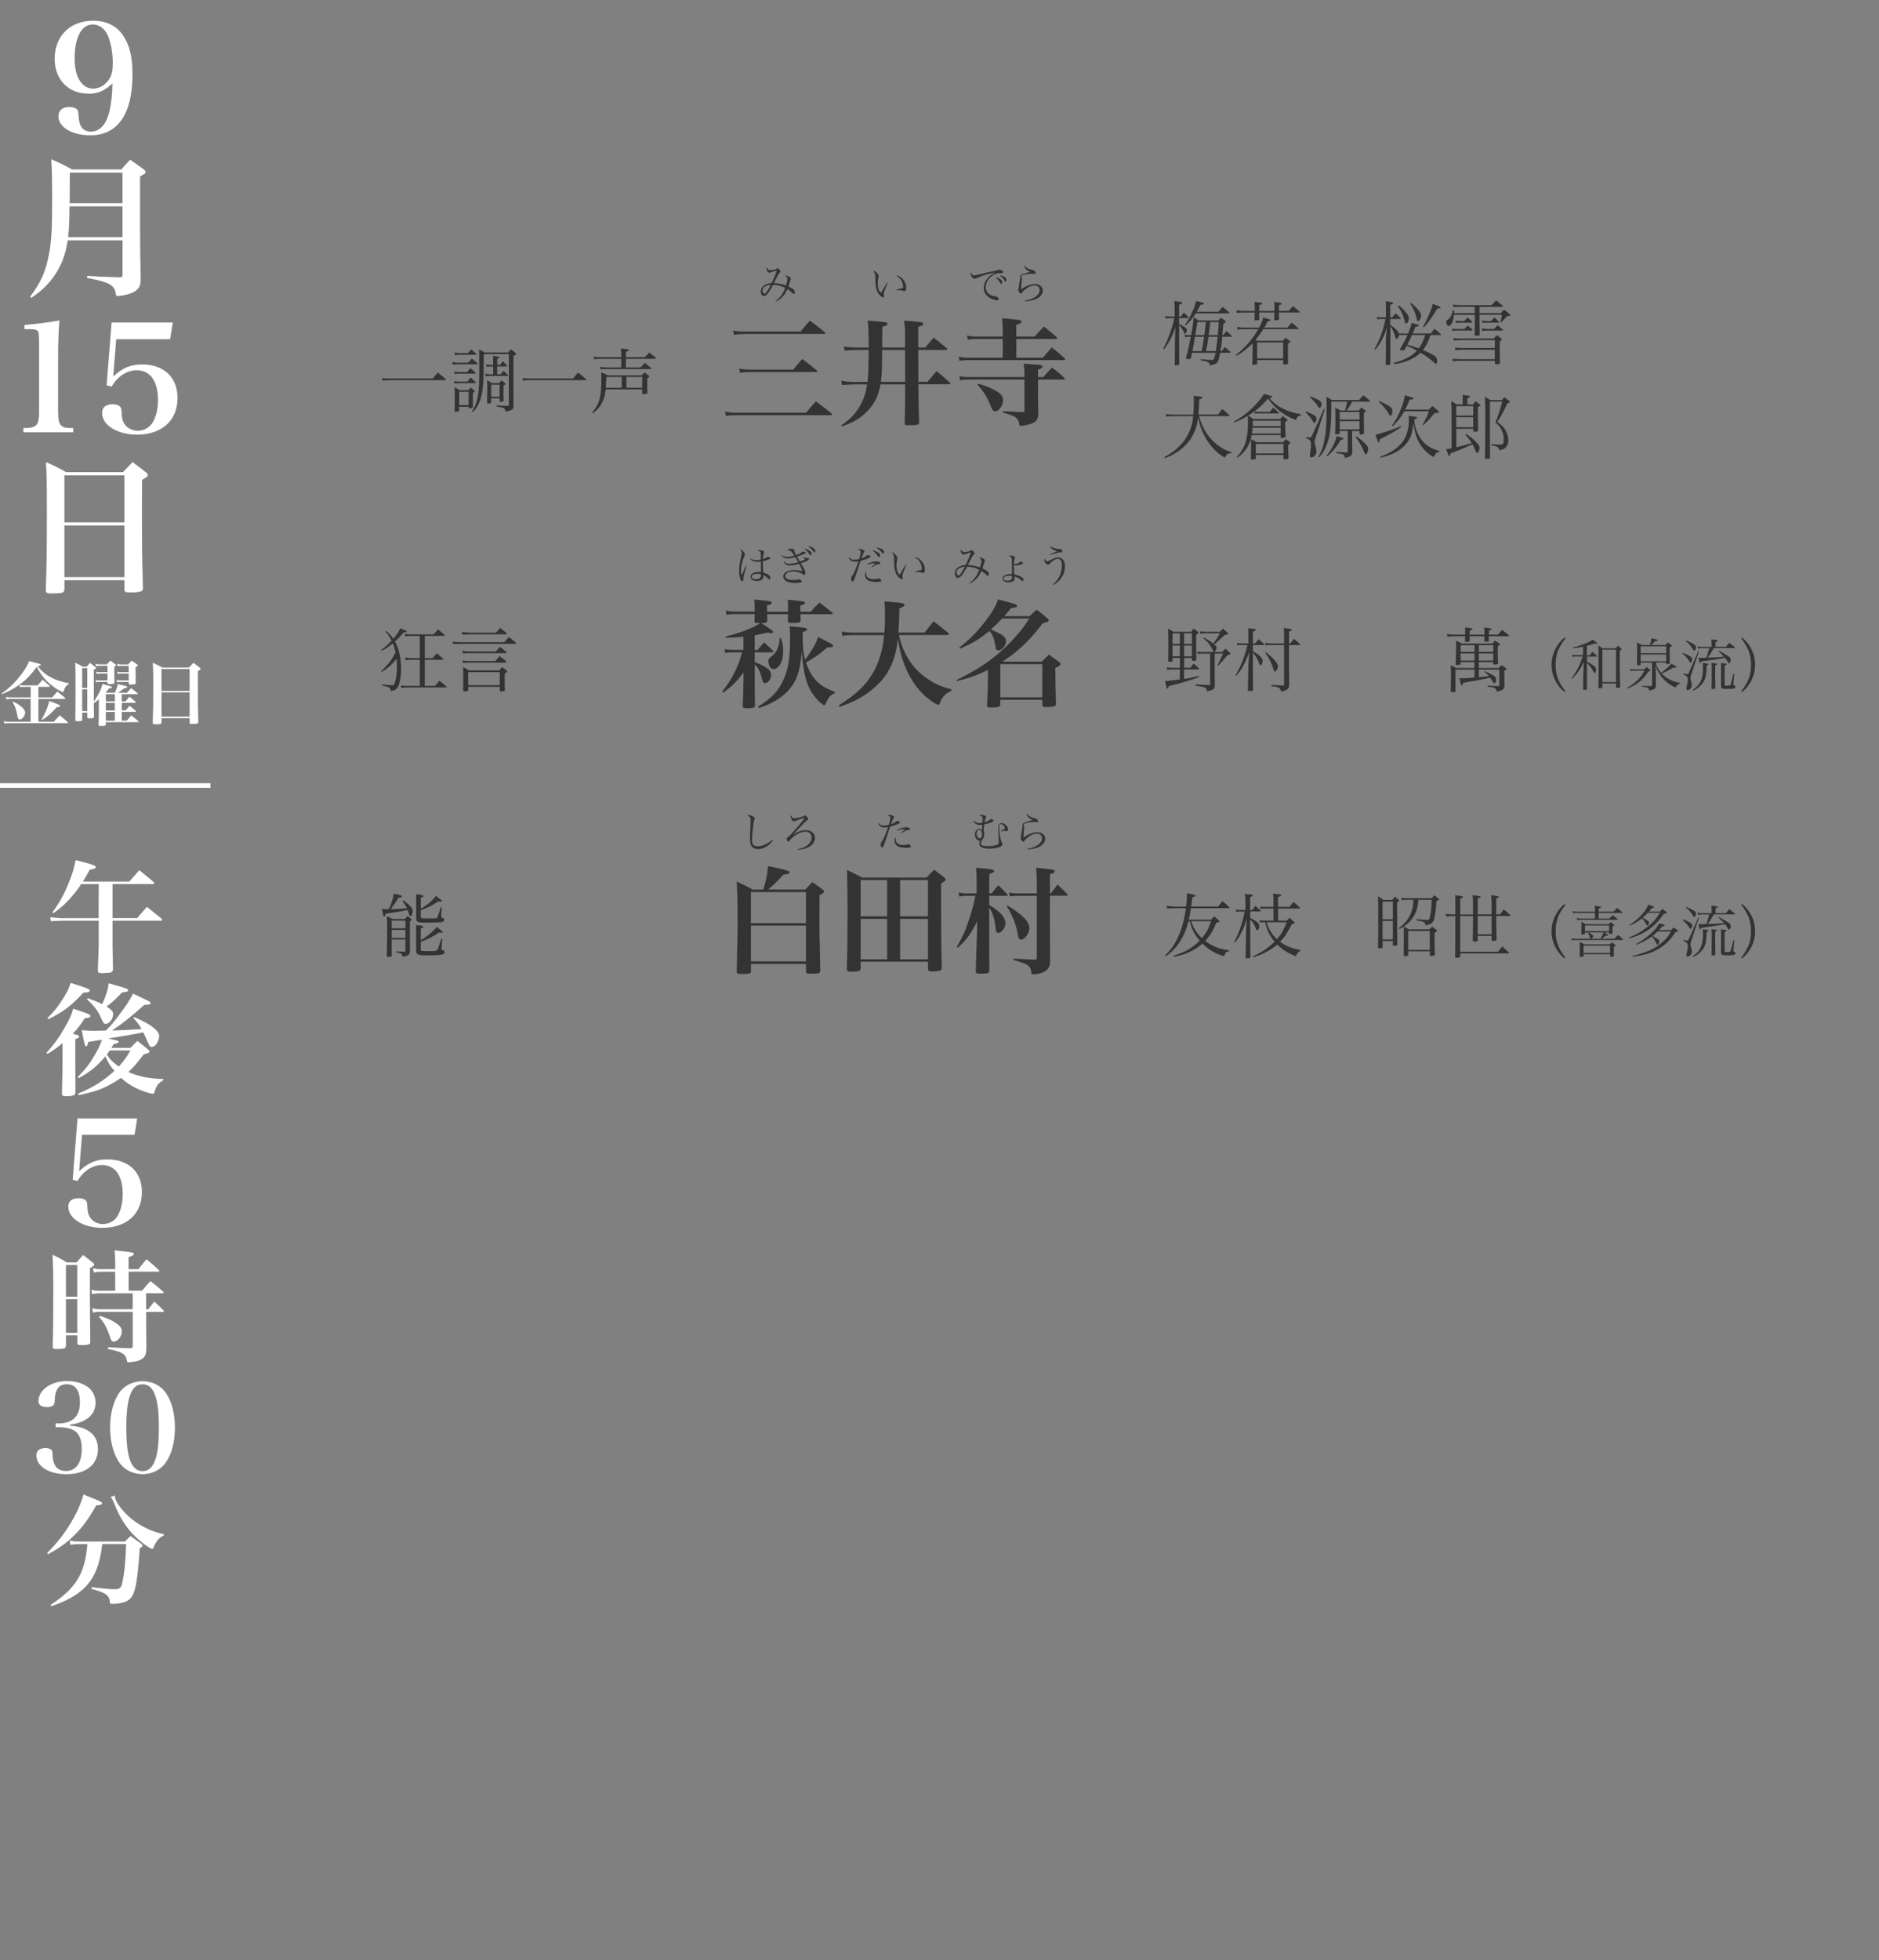 <?xml version="1.0" encoding="UTF-8"?>
<svg id="b" data-name="レイヤー 2" xmlns="http://www.w3.org/2000/svg" viewBox="0 0 401.76 419">
  <rect x="0" y="0" width="401.76" height="419" fill="#808080" stroke="none"/>
  <g id="c" data-name="レイヤー 1">
    <g>
      <g>
        <g>
          <path d="m82.58,134.84c.76.69,1.08,1.05,1.51,1.7.72-.84.99-1.23,1.5-2.22,1.21.46,1.37.54,1.37.66,0,.11-.11.14-.65.2-.63.75-1.11,1.26-1.86,1.93.85,1.56,1.32,3.66,1.32,5.99,0,1.62-.36,3.32-.82,3.95-.27.36-.66.55-1.37.67-.12-.74-.33-.86-1.88-1.19v-.22c.41.03.71.06.92.08.41.03.69.06.83.06.22.02.36.02.39.02.06.01.12.01.17.01.17,0,.29-.17.41-.54.3-.88.45-2.04.45-3.41,0-.57-.03-1.08-.09-1.68-.84,1.08-1.74,1.89-3.18,2.82l-.12-.15c1.67-1.65,2.25-2.42,3.09-4.08-.15-.75-.3-1.26-.57-1.92-.93.77-1.4,1.08-2.4,1.59l-.1-.18c.94-.69,1.51-1.2,2.23-1.98-.36-.72-.63-1.12-1.3-1.95l.17-.15Zm10.47,11.76c.39-.5.52-.64.94-1.09.65.53.84.69,1.46,1.25.04.06.06.09.06.1,0,.04-.06.09-.11.09h-8.42c-.38,0-.76.03-1.17.11l-.09-.57c.45.09.83.12,1.26.12h2.78v-5.58h-1.8c-.27,0-.95.04-1.23.09l-.08-.57c.38.08.99.13,1.31.13h1.8v-4.75h-2.01c-.44,0-.63.01-1.1.08l-.06-.54c.51.08.88.12,1.16.12h4.98l.93-1.05c.63.5.81.66,1.4,1.18.06.04.08.09.08.12,0,.04-.06.09-.14.09h-4.18v4.75h1.68c.39-.46.51-.6.93-1.04.58.5.75.65,1.29,1.16.06.06.11.12.11.17,0,.03-.04.06-.11.06h-3.9v5.58h2.24Z" style="fill: #333;"/>
          <path d="m96.74,137.15c.63.09.99.12,1.77.12h9.33c.42-.51.55-.66.99-1.12.63.5.81.66,1.41,1.19.06.08.09.12.09.17,0,.08-.09.12-.22.12h-11.59q-.54.01-.96.01t-.67.04l-.13-.52Zm2.05-2.04c.6.07,1.41.13,1.96.13h5.29c.39-.45.52-.58.94-1.02.58.47.75.62,1.31,1.11.04.06.07.12.07.17s-.07.09-.19.09h-7.42c-.38.02-.72.02-1.04.03q-.42,0-.83.04l-.1-.55Zm.06,4.02c.38.08,1.07.13,1.58.13h5.56c.39-.48.53-.62.93-1,.57.45.73.58,1.29,1.07.04.06.09.13.09.17,0,.06-.09.12-.21.12h-7.67q-.45.02-.81.03-.33,0-.63.03l-.14-.54Zm0,2.07c.71.09.98.1,1.58.1h5.47c.39-.45.51-.6.93-1.05l1.38,1.09c.04.06.07.12.07.17,0,.06-.1.13-.19.13h-7.67c-.27,0-.97.03-1.44.06l-.14-.51Zm1.25,6.28c-.03.24-.18.3-.79.3-.21,0-.27-.04-.29-.21.03-.9.04-1.83.04-3.69,0-.5,0-.74-.04-1.29.57.27.74.36,1.26.72h6.44c.27-.31.36-.42.63-.71.43.29.55.38.96.69.1.09.15.15.15.2,0,.12-.09.19-.54.48-.01.45-.01.67-.01.84,0,1.14.01,2.15.04,2.67,0,.14-.04.18-.15.23-.13.04-.43.09-.69.09-.17,0-.22-.04-.25-.18v-.81h-6.75v.67Zm0-1.02h6.75v-2.8h-6.75v2.8Z" style="fill: #333;"/>
        </g>
        <g>
          <path d="m161.36,130.77v-.9c0-.72-.03-1.03-.1-1.72,3.42.3,3.75.35,3.75.72,0,.2-.22.33-1,.55v1.35h4.5v-.33c0-.8-.03-1.5-.1-2.25,3.37.3,3.72.38,3.72.7,0,.22-.23.35-1,.55v1.32h2.2c.8-.9,1.05-1.17,1.88-1.97,1.17.88,1.52,1.17,2.7,2.12.1.1.15.15.15.22,0,.1-.1.15-.3.15h-6.62c.02.47.02.65.05,1.3,0,.5-.27.57-1.8.57-.8,0-.9-.05-.92-.47.03-.72.03-.83.03-1.4h-4.47c0,.27,0,.72.02,1.3,0,.5-.17.57-1.25.62,2.42,1.58,2.47,1.62,2.47,1.9,0,.15-.15.25-.35.25-.08,0-.5-.07-.83-.12-1.32.3-1.75.4-2.72.58v3.12h.62c.6-.72.8-.95,1.37-1.62.83.72,1.08.97,1.9,1.77.05.08.1.15.1.22,0,.1-.1.15-.33.15h-3.67v2.07c.77.28,1.17.45,1.92.85,1.17.65,1.58,1.12,1.58,1.88,0,.92-.62,1.77-1.27,1.77-.35,0-.5-.22-.67-.92-.45-1.7-.78-2.35-1.55-3.07,0,4.4,0,6.57.05,8.72,0,.25-.05.35-.17.45-.23.12-.8.2-1.47.2-.83,0-.97-.08-.97-.53q.12-2.82.15-5.5l.03-1.65c-1.52,2-2.35,2.85-4.37,4.35l-.2-.22c1.57-2.08,2.4-3.45,3.25-5.45.38-.88.55-1.45,1-2.95h-2.12c-.5,0-.88.02-1.48.12l-.15-.83c.6.12,1.05.17,1.67.17h2.37v-2.8c-1.22.1-1.9.15-3.77.22l-.07-.27c2.35-.58,3.67-1.03,5.52-1.83.9-.4,1.3-.62,1.85-1.05-1.12,0-1.17-.02-1.17-.45.03-.75.05-.88.05-1.47h-4.35c-.62,0-.9.02-1.7.15l-.15-.9c.7.15,1.25.22,1.85.22h4.37Zm.72,20.27c3.05-1.88,4.57-3.55,5.6-6.12.97-2.4,1.25-4.4,1.25-8.82,0-.97-.03-1.35-.1-2.22.83.08,1.45.12,1.85.15,1.45.12,1.9.23,1.9.5,0,.23-.22.35-.97.6.03,3.42.12,4.4.53,5.9.42-.55.8-1.1,1.2-1.72.88-1.38,1.27-2.17,1.58-3.17.7.38,1.25.65,1.62.83,1.27.65,1.6.88,1.6,1.07s-.25.33-.72.33h-.5c-1.85,1.6-2.9,2.32-4.6,3.22.38,1.12.82,2.07,1.4,2.9,1.17,1.65,2.47,2.57,4.77,3.37l-.02.3c-.67.33-.97.55-1.3,1.05-.22.33-.52.88-.62,1.15-.12.3-.2.38-.33.38-.3,0-1.42-1.02-2.12-1.95-1.62-2.15-2.3-4.55-2.67-9.5-.38,4.2-1.02,6.12-2.7,8.1-1,1.17-2.4,2.2-4.07,3-.7.35-1.22.55-2.42.95l-.12-.28Zm4.92-14.65c.35,1.17.45,1.72.45,2.8,0,1.2-.2,2.08-.65,2.85-.35.6-.88.97-1.37.97-.25,0-.55-.12-.73-.33-.22-.27-.42-.9-.42-1.4,0-.38.15-.57.65-.95,1.12-.83,1.62-1.9,1.8-3.95h.28Z" style="fill: #333;"/>
          <path d="m192.21,135.77c.65,2.95,1.9,5.4,3.77,7.37,1.2,1.28,2.88,2.45,4.55,3.22.92.42,1.62.65,2.9.97l-.02.33c-1.33.65-2,1.35-2.42,2.55-.12.35-.22.45-.38.45-.25,0-.77-.3-1.57-.88-2.55-1.87-4.35-4.32-5.67-7.7-.62-1.65-1.02-3.2-1.4-5.5-.42,4.15-1.75,7.2-4.17,9.62-1.53,1.53-3.35,2.8-5.3,3.7-.9.42-1.55.67-3,1.2l-.15-.33c3.72-2.37,5.55-4.1,7.12-6.62,1.42-2.33,2.27-5.1,2.57-8.4h-6.62c-.9,0-1.5.05-2.32.17l-.12-.92c.82.15,1.57.22,2.47.22h6.65c.1-1.22.12-2.37.12-4.02,0-1.2-.02-1.6-.12-2.65.9.08,1.58.12,2.03.17,1.75.12,2.27.28,2.27.6,0,.25-.28.42-1.08.7-.08,2.67-.1,3.65-.22,5.2h5.6l1.9-2.42c1.4,1.05,1.8,1.38,3.12,2.47.12.15.17.22.17.3,0,.1-.12.17-.3.17h-10.37Z" style="fill: #333;"/>
          <path d="m220.16,131.69c.62-.6.82-.77,1.5-1.37,1.08.82,1.4,1.07,2.42,1.97.12.12.17.2.17.3s-.05.2-.12.27q-.12.1-1.17.35c-2.8,3.7-5.22,6-8.62,8.22h8.4c.62-.62.82-.83,1.52-1.5,1.02.7,1.35.92,2.32,1.67.12.12.17.2.17.33,0,.3-.32.52-1.1.82.03,3.17.03,4.4.08,5.6q.05,1.5.05,2.08c-.02.35-.12.5-.4.57-.28.08-1.15.15-1.85.15-.5,0-.65-.1-.67-.45v-1.12h-8.97v1.07c-.05.28-.15.4-.5.47-.28.08-.97.12-1.5.12-.65,0-.82-.1-.85-.47.12-2.05.2-4.4.2-7.57-2.08,1.05-3.97,1.72-6.6,2.38l-.1-.23c3.37-1.67,5.6-3.02,7.9-4.82,1.97-1.55,3.85-3.4,5.47-5.32.85-1.02,1.28-1.6,2.15-3h-5.8c-1.1,1.17-1.25,1.32-2.4,2.35q.27.12,1.65.75c1.07.48,1.6,1.05,1.6,1.75,0,.95-.88,1.97-1.7,1.97-.35,0-.45-.15-.57-.92-.25-1.55-.6-2.42-1.28-3.27-2,1.7-3.27,2.47-6.3,3.82l-.15-.25c2.05-1.6,3.7-3.22,5.3-5.27,1.7-2.17,2.57-3.65,2.97-5.02.82.23,1.47.4,1.87.5,1.92.5,2.2.6,2.2.88s-.18.33-1.28.5c-.75.9-1,1.2-1.45,1.7h5.42Zm-6.27,17.37h8.97v-7.1h-8.97v7.1Z" style="fill: #333;"/>
        </g>
        <g>
          <path d="m159.59,121c-.16.57-.41,1.55-.52,1.99-.09.4-.12.54-.12.76,0,.29-.02.32-.06.4-.04.06-.1.1-.17.1-.15,0-.28-.13-.39-.41-.18-.46-.29-1.14-.29-1.81,0-.83.1-1.58.41-3,.12-.56.13-.66.13-.81,0-.27-.07-.49-.26-.79.21,0,.38.13.63.45.21.26.32.51.32.68q0,.1-.14.4c-.43.9-.68,1.97-.68,2.93,0,.46.04.75.14,1.12l.38-.9.49-1.16.14.04Zm.9-1.63c.43.28.71.37,1.16.37.32,0,.66-.04,1.03-.13v-.4c0-1.01,0-1.12-.13-1.25-.11-.12-.31-.18-.59-.21.13-.12.2-.14.43-.14.2,0,.44.04.61.08.26.08.4.19.4.32,0,.06,0,.07-.08.28-.1.26-.15.58-.19,1.21.41-.12.67-.23.83-.37.09-.09.12-.1.2-.1.11,0,.31.05.42.12.07.04.12.1.12.16,0,.2-.66.47-1.59.65,0,1.2.03,1.69.12,2.45,1.04.28,1.49.63,1.49,1.15,0,.19-.08.33-.18.33-.07,0-.14-.04-.32-.23-.4-.41-.62-.57-.97-.72,0,.08,0,.15,0,.22,0,.65-.54,1.04-1.44,1.04-.78,0-1.33-.38-1.33-.92,0-.62.67-1.02,1.69-1.02.17,0,.3,0,.55.03v-.15l-.02-.96v-1.15c-.28.05-.54.07-.8.07-.66,0-1.04-.16-1.49-.63l.08-.1Zm1.38,3.29c-.71,0-1.15.23-1.15.63,0,.31.35.53.88.53.5,0,.85-.14.99-.42.09-.16.12-.3.12-.63-.25-.07-.5-.11-.84-.11Z" style="fill: #333;"/>
          <path d="m167.13,118.63c.42.3.72.4,1.2.4.42,0,1.08-.12,1.48-.27-.21-.38-.57-.85-.77-1-.11-.09-.38-.16-.69-.19.06-.15.12-.19.36-.24.14-.04.25-.04.41-.04.32,0,.53.04.61.12s.09.1.11.35q0,.18.37.9c.72-.26.98-.4,1.24-.66.06-.06.14-.09.28-.09.35,0,.53.08.53.23,0,.11-.1.18-.44.33-.35.15-.43.18-1.41.5q.09.15.2.32c.05.1.2.34.44.75.71-.28.88-.35,1.12-.5-.19-.19-.25-.24-.47-.41l.06-.1c.34.18.58.25.76.25l.16-.02h.07c.14,0,.24.09.24.23,0,.21-.52.49-1.75.92.26.44.3.52.41.7q.2.37.41.71c.11.17.15.32.15.49,0,.35-.12.58-.3.58-.08,0-.11-.02-.25-.13-.46-.37-1.3-.62-2.09-.62-.41,0-.82.09-1.13.25-.37.19-.54.42-.54.73,0,.56.59.85,1.7.85.44,0,.7-.03,1.13-.12.04,0,.08-.02.11-.02.27,0,.59.25.59.47,0,.08-.04.13-.13.17-.17.07-.72.13-1.23.13-.7,0-1.32-.1-1.73-.27-.55-.24-.87-.67-.87-1.13,0-.81.95-1.35,2.38-1.35.53,0,1.04.06,1.69.2-.1-.36-.34-.88-.68-1.53-.6.22-1.37.35-1.92.35-.39,0-.68-.08-.94-.26-.18-.13-.28-.25-.43-.54l.11-.08c.29.39.58.53,1.06.53.52,0,1.17-.12,1.93-.35-.19-.35-.42-.76-.63-1.08-.6.19-1.2.29-1.67.29s-.92-.22-1.31-.66l.07-.09Zm5.02-1.37c.41.14.78.33,1.06.54.25.19.32.31.32.52s-.1.38-.21.38c-.07,0-.13-.04-.21-.17-.29-.45-.65-.85-1.04-1.16l.07-.11Zm.77-.54c.47.15.84.32,1.06.46.25.16.34.31.34.54,0,.21-.08.37-.18.37-.06,0-.12-.04-.21-.19-.24-.36-.58-.69-1.1-1.06l.08-.12Z" style="fill: #333;"/>
          <path d="m181.59,119.16c.37.38.6.5.99.5.35,0,.73-.05,1.14-.17.18-.59.31-1.22.31-1.53,0-.27-.14-.39-.64-.56.12-.06.16-.08.28-.08.21,0,.5.06.77.17.27.1.41.22.41.36q0,.06-.11.22c-.12.17-.32.65-.54,1.29.5-.18.83-.35,1.04-.55.14-.13.18-.15.25-.15.12,0,.33.04.48.1.1.04.14.09.14.16,0,.15-.14.27-.52.43-.41.19-1.01.39-1.58.53q-.11.31-.38,1.14-.18.54-.67,2.01c-.36,1.07-.48,1.3-.67,1.3-.09,0-.15-.05-.21-.18-.07-.14-.13-.37-.13-.52,0-.14,0-.17.2-.44.45-.66.8-1.44,1.41-3.22-.34.06-.6.09-.86.09-.55,0-.9-.23-1.23-.81l.11-.07Zm3.59,3.11c0,.13,0,.24,0,.28,0,.51.24.9.68,1.09.24.11.61.17.96.17.37,0,.58-.03.86-.14.06-.03.12-.04.15-.04.1,0,.31.1.46.22.11.09.16.17.16.25,0,.2-.35.3-1.06.3s-1.27-.1-1.67-.29c-.49-.23-.77-.7-.77-1.31,0-.2.02-.35.08-.57l.14.03Zm.24-1.67c.65-.4,1.39-.61,2.09-.61.19,0,.42.06.57.16.09.05.14.15.14.25,0,.15-.08.2-.34.22-.33,0-.44.04-.69.18-.18.1-.19.1-.5.31q-.17.11-.31.19l-.05-.08q.11-.11.43-.41c.08-.07.16-.15.44-.42-.59,0-1.07.1-1.72.33l-.05-.12Zm1.28-2.97c.5.15.95.37,1.21.57.2.14.26.26.26.45,0,.24-.11.45-.23.45-.07,0-.13-.05-.21-.17-.32-.51-.57-.78-1.1-1.19l.05-.11Zm.77-.62c.68.17,1.04.31,1.3.48.18.13.24.25.24.47s-.08.4-.19.4c-.06,0-.12-.04-.21-.18-.31-.41-.68-.76-1.2-1.04l.05-.12Z" style="fill: #333;"/>
          <path d="m193.81,120.73c-.66,1.51-.85,2.04-.85,2.4q0,.07.05.31s.02.1.02.14c0,.13-.09.23-.2.23-.25,0-.71-.35-.99-.77-.31-.44-.52-1.08-.61-1.8-.05-.4-.06-.62-.06-1.58,0-.84-.07-1.04-.46-1.55h.08c.14,0,.41.17.68.44.27.26.4.5.4.71,0,.05,0,.13-.03.23-.11.55-.16.97-.16,1.34,0,.49.07.94.21,1.31s.24.53.47.7q.1-.14.3-.48.29-.49.76-1.27.14-.23.26-.43l.14.06Zm1.92-1.63c1.13.25,2.04,1.45,2.04,2.69,0,.43-.18.71-.45.71-.09,0-.14-.02-.27-.1-.12-.08-.29-.11-.67-.11-.21,0-.38,0-.68.02l-.03-.13c.73-.2,1.13-.32,1.22-.34.18-.06.21-.1.21-.27,0-.33-.13-.86-.28-1.18-.24-.52-.6-.9-1.12-1.18l.04-.11Z" style="fill: #333;"/>
          <path d="m207.29,124.63c.66-.53.96-.83,1.28-1.28.32-.45.54-.87.8-1.56-.78-.42-1.56-.61-2.58-.66-.55,1-.78,1.38-1.09,1.78-.33.41-.61.62-.86.62-.38,0-.69-.43-.69-.95,0-.46.22-.92.61-1.24.4-.33.99-.54,1.71-.59.13-.22.14-.28.64-1.41.29-.68.32-.78.47-1.27-.22.05-.84.25-1.3.41-.14.04-.22.06-.3.06-.28,0-.57-.44-.57-.87,0-.09.02-.13.1-.21.18.41.34.55.67.55.23,0,.51-.04.96-.15.23-.06.27-.08.4-.19.05-.06.11-.08.19-.08.2,0,.65.48.65.7,0,.07-.04.14-.14.21-.21.17-.29.3-.91,1.53-.24.49-.28.56-.37.73.91.04,1.69.2,2.58.51.15-.47.3-1.16.3-1.45,0-.24-.13-.41-.47-.62.06-.05.1-.05.16-.05.15,0,.36.07.63.21.29.14.42.29.42.45,0,.09,0,.13-.08.32-.03.06-.08.25-.22.67-.04.16-.08.27-.21.68,1.08.54,1.37.8,1.37,1.28,0,.18-.09.32-.21.32-.08,0-.14-.04-.31-.19-.29-.29-.58-.52-1.07-.85-.4.86-.68,1.3-1.15,1.75-.41.39-.77.65-1.35.93l-.07-.1Zm-2.76-2.26c0,.33.19.65.39.65.3,0,.67-.52,1.37-1.89-1.15.13-1.76.55-1.76,1.24Z" style="fill: #333;"/>
          <path d="m216.06,118.74c.19,0,.48.06.71.14.15.06.26.17.26.26,0,.06,0,.08-.08.27-.1.24-.16.6-.16.95v.14c.1.05.15.06.24.06.32,0,.57-.1,1.11-.45.05-.04.12-.06.14-.06.07,0,.26.08.38.15.06.04.09.09.09.15,0,.13-.13.22-.45.32-.32.12-.73.2-.99.2-.19,0-.33-.04-.53-.15v.18c0,.43.03.99.1,1.87.73.18,1.15.34,1.59.6.28.17.38.32.38.57,0,.17-.07.27-.18.27-.05,0-.12-.04-.2-.11-.45-.39-.95-.67-1.56-.88.02.23.03.33.03.43,0,.28-.11.49-.32.61-.24.14-.58.22-.95.22-.78,0-1.31-.33-1.31-.83,0-.37.31-.68.8-.82.31-.09.64-.13,1.07-.13.04,0,.1,0,.17,0,0-.31,0-.42-.02-1.16,0-.37-.02-.74-.02-1.11,0-.9-.04-1.2-.16-1.34-.09-.11-.26-.19-.52-.24.12-.12.2-.14.38-.14Zm-.21,4.33c-.32,0-.62.05-.86.14-.27.1-.41.26-.41.46,0,.27.31.44.77.44s.77-.1.92-.27c.1-.13.11-.22.11-.74-.24-.03-.38-.04-.53-.04Z" style="fill: #333;"/>
          <path d="m225.1,124.92c.53-.43.88-.8,1.19-1.3.47-.76.76-1.81.76-2.74s-.32-1.44-.86-1.44c-.48,0-1.11.39-1.73,1.06-.17.17-.22.21-.37.21-.19,0-.4-.14-.59-.4-.15-.21-.24-.44-.24-.6,0-.12.04-.2.14-.33.08.4.26.62.5.62.13,0,.36-.1.83-.35.76-.41,1.06-.51,1.52-.51.41,0,.85.23,1.12.6.22.31.34.78.34,1.32,0,1.06-.41,2.12-1.12,2.91-.44.49-.9.83-1.41,1.05l-.08-.1Zm-.5-8.18c.44.37,1.05.58,1.68.58h.21c.18,0,.31.06.49.22.13.11.19.22.19.31,0,.13-.13.2-.37.2q-.38,0-2.24.55l-.04-.13c.67-.31,1.3-.59,1.52-.67-.74-.15-1.18-.43-1.52-.98l.09-.07Z" style="fill: #333;"/>
        </g>
        <g>
          <path d="m253.19,142.73h1.28c.34-.4.43-.51.76-.88.51.43.66.57,1.12,1.04.04.04.06.09.06.12,0,.04-.04.08-.12.08h-3.11v2.04c1.11-.17,1.79-.3,3.12-.65l.08.21c-1.05.45-1.73.67-3.53,1.19-1.67.46-2.08.58-2.96.79-.1.46-.15.54-.25.54-.15,0-.29-.42-.54-1.62q.45-.02,3.17-.36v-2.14h-1.72c-.41,0-.74.03-1,.09l-.06-.57c.41.11.62.13,1.07.13h1.72v-2.1h-1.56v.63c-.02.11-.04.15-.13.17-.06.01-.48.04-.58.04-.17,0-.24-.06-.24-.21.03-1.12.04-1.98.04-4.21,0-.53-.01-1.42-.04-2.7.48.27.63.36,1.09.68h3.85c.21-.3.27-.39.5-.68.41.27.51.36.88.65.14.1.2.18.2.24,0,.1-.2.25-.52.4,0,2.9,0,4.35.03,5.4,0,.17-.17.21-.73.21-.14,0-.2-.03-.2-.15v-.46h-1.67v2.1Zm-.92-7.36h-1.56v2.26h1.56v-2.26Zm0,2.61h-1.56v2.31h1.56v-2.31Zm2.58-.34v-2.26h-1.67v2.26h1.67Zm-1.67,2.66h1.67v-2.31h-1.67v2.31Zm8.16-.95c.28-.32.39-.41.71-.71.39.36.51.48.88.86.04.06.09.12.12.15.03.03.04.08.04.09,0,.14-.23.23-.67.32-.75.96-1.05,1.3-1.92,2.19l-.17-.12c.49-.89.67-1.26,1.17-2.43h-1.77v5.12c0,.21,0,.32.02,1.77-.03.45-.12.62-.41.78s-.63.29-1.3.41c-.08-.6-.11-.67-.39-.81-.31-.15-.84-.25-2.04-.43l.02-.27q.94.07,2.8.17s.09.01.12.01c.1,0,.19-.08.19-.18v-6.56h-1.59c-.43,0-.73.03-1.05.11l-.06-.57c.34.09.6.12,1.11.12h2.4c-.11-.06-.12-.09-.2-.27-.12-.35-.43-.92-.66-1.22-.39-.57-.73-.91-1.38-1.41l.15-.17c1.14.64,1.46.85,1.96,1.27.67-.92.88-1.25,1.41-2.19h-3.04c-.57,0-.88.03-1.14.12l-.06-.6c.32.11.62.14,1.2.14h3.04c.27-.3.36-.39.66-.68.43.38.55.5.96.9.13.12.17.17.17.22,0,.12-.26.2-.74.23-1.23,1.17-1.49,1.39-2.25,2.04.43.4.5.48.5.72,0,.18-.06.36-.18.57-.12.18-.18.23-.36.32h1.74Z" style="fill: #333;"/>
          <path d="m268.36,137.53c.33-.41.42-.53.77-.89.52.42.67.57,1.15,1.05.03.03.05.08.05.11,0,.04-.06.08-.18.08h-2.26v1.29c1.59,1,2.08,1.5,2.08,2.05,0,.5-.22.97-.45.97-.1,0-.18-.07-.25-.27-.32-.93-.71-1.61-1.38-2.46,0,4.08,0,5.22.03,8,0,.21-.11.24-.9.24-.15,0-.2-.04-.2-.17l.11-5.47.17-2.64c-.5,1.35-.81,2.04-1.33,2.98-.46.84-.78,1.28-1.42,2.04l-.15-.1c.9-1.63,1.29-2.5,1.8-3.98.35-.99.5-1.53.71-2.49h-1.11c-.6,0-.74.01-1.04.06l-.08-.52c.34.09.71.12,1.11.12h1.33v-1.41c0-1.14,0-1.29-.06-1.84,1.59.18,1.68.19,1.68.34,0,.12-.19.22-.64.38v2.54h.48Zm7.25,5.14q0,2.54.03,3.72c-.02.5-.09.71-.33.92-.27.22-.63.36-1.4.51-.21-.84-.36-.92-2.08-1.17l.02-.24q.55.03,1.44.07.53.03,1,.04h.04c.17,0,.23-.07.23-.25v-8.4h-2.91c-.36,0-.78.03-1.04.08l-.07-.56c.36.11.66.14,1.11.14h2.91v-1.11c0-1.05-.02-1.46-.06-2.19,1.47.2,1.75.27,1.75.42,0,.13-.09.18-.64.33v2.55h.3c.33-.44.44-.56.79-.98.56.48.74.63,1.26,1.14.03.05.05.08.05.11s-.06.08-.12.08h-2.28v4.8Zm-4.92-3.25c1.63,1.3,2.57,2.38,2.57,2.97,0,.25-.17.71-.33.93-.11.15-.23.23-.33.23-.15,0-.21-.11-.29-.41-.06-.29-.34-1.04-.58-1.58-.34-.72-.63-1.21-1.18-2.02l.15-.12Z" style="fill: #333;"/>
          <path d="m317.39,135.65v-.47q0-.36-.04-1.06c1.3.17,1.32.17,1.44.21.11.04.15.09.15.15,0,.09-.13.17-.58.31-.02.42-.03.58-.03.86h1.96c.39-.47.51-.6.87-.99.62.43.81.57,1.39,1.08.08.08.11.13.11.18s-.04.08-.11.08h-4.23c.01.51.01.54.03.97,0,.15-.13.2-.57.2-.33,0-.41-.03-.41-.17v-.03c.02-.42.02-.54.02-.97h-3.18l.03.97c-.01.09-.03.12-.09.15-.1.04-.51.1-.66.1-.17,0-.25-.07-.25-.21v-.04c.02-.46.03-.71.03-.97h-2.43c-.58,0-.84.01-1.35.1l-.13-.58c.66.11.95.14,1.49.14h2.43v-.33c0-.23-.01-.98-.01-1.21,1.45.17,1.59.19,1.59.34,0,.12-.18.21-.6.31-.03.42-.03.62-.03.89h3.18Zm-1.19,5.88v1.26h4.19c.3-.29.39-.36.66-.58.41.24.53.31.9.58.12.09.17.15.17.21,0,.09-.06.13-.46.34v2.36c0,.13.01.4.03.79-.08.88-.32,1.08-1.67,1.36-.17-.79-.32-.88-1.92-1.06v-.25c1.08.08,1.36.09,2.23.12h.04c.18,0,.21-.03.21-.2v-3.33h-4.38v1.63c.62-.04,1.33-.13,2.16-.25-.31-.33-.46-.48-.95-.87l.12-.15c1.54.73,1.68.81,2,1.04.25.19.36.39.36.71,0,.45-.17.81-.38.81-.12,0-.2-.09-.53-.63-.13-.23-.19-.33-.36-.55-1.92.42-2.39.51-5.79,1.08-.09.44-.15.57-.3.57-.14,0-.14-.03-.48-1.56.25.03.38.04.53.04.12,0,.46-.02,2.68-.15v-1.71h-4.05v4.65c0,.09-.04.12-.18.13-.21,0-.36.01-.44.03h-.12c-.22,0-.28-.05-.28-.18h0q.01-.88.06-3.25v-.27c0-.54-.03-1.56-.06-2.04.51.22.67.3,1.18.58h3.88v-1.26h-2.96v.45c0,.06-.01.09-.08.11-.09.01-.55.06-.72.06-.18,0-.24-.03-.25-.17.03-.82.11-3.46.11-4.11q-.03-.66-.04-.92c.52.22.69.3,1.23.6h6.55c.25-.29.33-.38.57-.6.39.25.51.33.9.6.15.09.2.13.2.18,0,.03-.03.07-.06.1-.03.03-.08.06-.14.09-.07.04-.17.11-.3.2-.01.58-.03,1.02-.03,1.32,0,.57.02,1.08.09,2.31,0,.12-.05.17-.17.2-.15.04-.53.09-.71.09-.14,0-.17-.03-.18-.15v-.36h-3.09Zm-.93-2.2v-1.42h-2.96v1.42h2.96Zm0,1.86v-1.51h-2.96v1.51h2.96Zm4.02-3.28h-3.09v1.42h3.09v-1.42Zm-3.09,1.77v1.51h3.09v-1.51h-3.09Z" style="fill: #333;"/>
          <path d="m334.71,136.47c-.56.76-.88,1.22-1.2,1.82-.6,1.1-.88,2.34-.88,3.83s.29,2.71.88,3.81c.32.6.63,1.07,1.2,1.82l-.18.18c-.65-.52-1.05-.96-1.49-1.62-.85-1.26-1.3-2.71-1.3-4.19,0-2.25,1.02-4.4,2.78-5.84l.18.18Z" style="fill: #333;"/>
          <path d="m339.32,140.08h.56c.26-.35.35-.44.6-.76.41.35.53.46.92.84.06.06.08.1.08.12,0,.05-.05.07-.11.07h-2.06v1.1c.54.25.89.46,1.3.74.52.37.66.58.66.9,0,.42-.14.79-.3.79-.08,0-.13-.06-.22-.22-.44-.9-.83-1.43-1.44-1.92v1.86q0,2.88.01,3.69c0,.07-.02.11-.07.13-.05.01-.49.05-.64.05-.07,0-.11-.02-.12-.11.01-.6.02-.73.02-1.31.02-1.58.02-1.8.05-2.46l.07-2.11c-.73,1.58-1.22,2.29-2.5,3.63l-.13-.08c.77-1.12,1.12-1.68,1.52-2.51.35-.72.36-.73.9-2.19h-1.48c-.22,0-.49.02-.72.07l-.08-.46c.34.08.53.11.92.11h1.42v-1.83c-.86.18-1.21.24-2.05.34l-.07-.16c1.14-.3,1.77-.52,2.66-.89.82-.33,1.1-.49,1.51-.78q1.02.71,1.02.77c0,.07-.1.12-.22.12-.06,0-.2-.02-.41-.05-.7.24-.92.3-1.63.48v2Zm3.29,6.78v.06c0,.13-.11.19-.4.19-.11,0-.18.01-.23.01h-.04c-.13,0-.18-.05-.19-.18.04-1.19.05-1.69.05-3.14,0-3.97-.01-5.07-.06-5.82.41.24.53.32.92.61h2.75c.23-.24.3-.31.53-.54.3.22.4.29.68.55.08.08.11.12.11.16,0,.08-.12.18-.4.35v2.47c0,2.75.01,3.55.1,5.22,0,.17-.11.22-.5.22-.11,0-.19,0-.25.01h-.01c-.1,0-.14-.05-.14-.14v-.8h-2.92v.78Zm0-1.06h2.92v-6.93h-2.92v6.93Z" style="fill: #333;"/>
          <path d="m348.54,143c.37.07.52.08,1.18.08h1.87c.22-.23.28-.3.49-.52.31.25.4.32.68.58.08.1.12.14.12.18,0,.1-.07.13-.44.22-.62,1.03-1.25,1.73-2.21,2.43-.73.54-1.33.85-2.28,1.21l-.07-.14c.97-.54,1.58-1.01,2.29-1.71.7-.7,1.07-1.21,1.42-1.97h-1.92c-.52,0-.71.01-1.03.06l-.1-.42Zm5.53-1.38c.08.53.16.72.38,1.18.2.37.41.68.71,1.03.86-.61,1.79-1.45,2.21-1.98.95.56,1.09.66,1.09.74,0,.07-.1.13-.22.13-.05,0-.23-.01-.43-.04-.64.42-1.68.95-2.52,1.3.4.41.77.71,1.28,1.02.86.52,1.54.77,2.67.97v.16c-.29.07-.4.12-.59.29-.18.16-.24.25-.32.52-.68-.25-1-.42-1.62-.89-.97-.73-1.49-1.31-2.1-2.38-.35-.59-.48-.89-.67-1.54.04.77.08,1.76.1,2.25v1.61c.01.13.01.35.01.61-.01.58-.23.74-1.39,1.04-.12-.61-.4-.76-1.57-.86v-.19c.92.04,1.2.05,1.98.05.13,0,.17-.04.17-.13v-4.89h-2.45v.4c0,.17-.08.19-.62.19-.12,0-.16-.02-.17-.11.02-.92.04-1.87.04-3.13,0-.71-.01-1.08-.04-1.67.43.23.56.3.98.56h1.8c.17-.43.29-1,.31-1.44,1.07.25,1.09.25,1.2.31.1.04.14.08.14.13,0,.11-.14.16-.6.22-.26.32-.38.44-.75.78h3.03l.49-.56c.32.24.42.31.74.56.1.08.13.14.13.19,0,.11-.07.16-.46.31v1.26c0,.92,0,1.2.02,2.06,0,.12-.02.17-.12.2-.07.02-.35.06-.53.06-.11,0-.16-.02-.16-.11v-.23h-2.18Zm2.18-2v-1.47h-5.46v1.47h5.46Zm-5.46.28v1.45h5.46v-1.45h-5.46Z" style="fill: #333;"/>
          <path d="m359.86,139.58c.7.25.95.37,1.37.62.5.29.59.38.59.66,0,.36-.19.76-.36.76-.08,0-.14-.07-.28-.3-.11-.19-.37-.55-.6-.82-.25-.29-.44-.46-.84-.77l.12-.16Zm.1,4.38c.11.02.19.04.24.05.32.08.48.11.59.11.16,0,.2-.07.44-.61.23-.49.68-1.55,1.06-2.43q.56-1.32.84-1.93l.13.08-1.67,5.04c-.12.37-.14.44-.14.56,0,.2.04.41.16.84.07.26.11.55.11.8,0,.35-.06.54-.23.72s-.48.34-.66.34c-.14,0-.25-.13-.25-.31,0-.06.02-.23.06-.41.18-.79.24-1.2.24-1.6,0-.3-.06-.46-.23-.62-.19-.19-.37-.3-.73-.44l.05-.18Zm.6-7.06c.62.25,1.15.52,1.57.78.37.24.49.38.49.67,0,.32-.19.74-.34.74-.1,0-.17-.07-.3-.3-.14-.25-.28-.44-.52-.74-.38-.47-.56-.65-1.03-1.02l.12-.13Zm1.36,10.59c.61-.46.85-.67,1.12-.97.77-.88,1.08-2,1.08-3.91,0-.31-.01-.52-.04-.91,1.15.14,1.24.17,1.24.28,0,.07-.01.08-.41.25-.06,1.34-.08,1.58-.17,2.15-.14.91-.62,1.74-1.4,2.42-.41.36-.71.55-1.34.85l-.07-.16Zm4.51-8.95c-.49.9-.74,1.28-1.29,2.04,1.8-.07,2.01-.08,3.48-.2-.58-.65-.73-.79-1.22-1.2l.1-.12c.78.41,1.64.92,2.16,1.28.29.2.4.38.4.68,0,.36-.19.77-.37.77-.07,0-.14-.07-.24-.25-.24-.43-.4-.67-.61-.91q-1.52.28-5.14.77c-.01.06-.02.1-.04.13-.04.17-.07.24-.14.24-.12,0-.14-.06-.36-1.17q.72.02.88.02t.83-.04q.26-.74.6-2.04h-1.5c-.44,0-.56.01-.9.1l-.11-.49c.36.1.59.12,1.01.12h2v-.54c0-.4-.01-.6-.05-1.06.28.04.5.06.64.07.59.06.75.11.75.23,0,.1-.06.12-.5.26v1.03h2.22c.3-.38.4-.5.72-.88.52.41.66.53,1.15.95.06.06.08.1.08.12,0,.06-.05.08-.14.08h-4.38Zm.3,4.92c0,1.28,0,1.63.04,3.62-.01.1-.02.12-.08.16-.06.02-.41.06-.56.06-.11,0-.16-.05-.17-.14.02-1.67.04-2.51.04-4.22,0-.49-.01-.76-.05-1.25,1.1.13,1.22.16,1.22.28,0,.08-.07.12-.43.24v1.26Zm1.26-.6c0-.64,0-.72-.04-1.14,1.04.1,1.28.14,1.28.25,0,.1-.12.17-.48.28v4.08c0,.18.02.22.16.22s.24.01.31.01h.05c.44,0,.62-.04.7-.12.1-.13.17-.41.66-2.41h.19s-.18,2.13-.18,2.13v.16q0,.14.25.25c.12.05.18.13.18.25,0,.19-.17.34-.46.38-.24.04-.84.06-1.38.06-1.08,0-1.25-.1-1.25-.71v-3.69Z" style="fill: #333;"/>
          <path d="m372.31,147.76c1.58-2.11,2.08-3.45,2.08-5.64s-.49-3.54-2.08-5.65l.18-.18c1.76,1.42,2.78,3.55,2.78,5.8s-1.03,4.43-2.78,5.84l-.18-.18Z" style="fill: #333;"/>
        </g>
      </g>
      <g>
        <path d="m155.04,87.99c.78.15,1.5.23,2.52.23h14.8c.9-1.08,1.17-1.4,2.1-2.42,1.45,1.08,1.9,1.42,3.3,2.55.1.12.15.2.15.25,0,.1-.1.15-.3.15h-20.05c-.82,0-1.67.05-2.35.15l-.18-.9Zm1.72-17.32c.9.15,1.35.2,2.47.2h11.95c.83-1.03,1.1-1.33,1.97-2.33,1.4,1,1.82,1.35,3.17,2.45.1.1.15.18.15.23,0,.1-.12.17-.28.17h-17.05c-.65,0-1.6.08-2.22.17l-.18-.9Zm1.3,8.12c.83.17,1.38.22,2.25.22h9.3c.8-1,1.05-1.3,1.92-2.27,1.35,1.02,1.78,1.35,3.1,2.42.1.1.12.15.12.22,0,.1-.12.15-.3.15h-14.15c-.75,0-1.33.05-2.1.15l-.15-.9Z" style="fill: #333;"/>
        <path d="m193.51,74.29v-2.85c0-1.2-.03-1.75-.2-2.9,3.6.25,4.1.33,4.1.65,0,.3-.27.47-1.07.67v4.42h1.52c.75-.92.97-1.2,1.77-2.1,1.2.92,1.57,1.22,2.8,2.25.08.1.1.15.1.2,0,.08-.08.17-.17.17h-6.02q0,3.62.02,6.82h1.95c.82-1,1.1-1.3,1.95-2.3,1.27,1.07,1.67,1.4,2.9,2.52.02.08.05.12.05.15,0,.08-.1.15-.2.15h-6.65q.05,5.05.15,8.1v.08c0,.5-.3.58-2.6.58-.35,0-.45-.1-.47-.42q.1-3.05.1-8.32h-5.27c-.45,2.52-1.4,4.37-3.05,5.97-1.37,1.35-2.8,2.17-5.2,3l-.15-.2c1.83-1.25,2.88-2.3,3.82-3.87.9-1.45,1.45-3.02,1.72-4.9h-2.7c-.2,0-.8.02-1.67.08-.22,0-.55.02-1,.05l-.17-.92c.92.2,1.75.27,2.85.27h2.77c.15-1.02.22-3.1.25-6.82h-2.1c-1.22,0-1.82.03-3.05.12l-.15-.87c.95.15,2.12.22,3.2.22h2.1c0-2.6-.05-4.25-.2-5.75,3.9.28,4.22.33,4.22.67,0,.25-.2.38-1.1.67,0,.28-.02,1.75-.05,4.4h4.9Zm-4.9.52c-.02,4.4-.05,5-.25,6.82h5.17v-3.25s0-1.57-.02-3.57h-4.9Z" style="fill: #333;"/>
        <path d="m221.24,71.94c.85-.97,1.1-1.25,1.95-2.15,1.2.95,1.57,1.25,2.72,2.27.08.1.12.17.12.22,0,.1-.12.18-.3.18h-8.42v4h5.67c.82-.98,1.07-1.28,1.92-2.2,1.22.97,1.6,1.3,2.75,2.32.08.1.12.18.12.23,0,.1-.12.17-.3.17h-20.54c-.67,0-1.2.05-1.78.17l-.15-.92c.65.15,1.22.23,1.9.23h7.5v-4h-5.97c-.55,0-.97.05-1.5.15l-.15-.9c.67.17,1.05.22,1.72.22h5.9v-1.1c0-1.12-.02-1.67-.15-2.8,4.05.35,4.17.38,4.17.73,0,.25-.25.4-1.12.67v2.5h3.92Zm.7,12.82c0,.3,0,.92.02,1.87.03.38.03.95.05,1.67,0,1.25-.4,1.85-1.45,2.25-.62.23-1.8.48-2.27.48-.27,0-.33-.08-.38-.48-.08-.6-.38-1.1-.85-1.42-.4-.25-.58-.33-2.6-.95v-.3c2,.12,2.6.15,4.2.2.33,0,.38-.08.38-.38v-6.57h-12.17c-.53,0-.97.05-1.6.15l-.12-.88c.7.15,1.12.2,1.82.2h12.07v-.12c0-1.27-.03-1.72-.17-2.72,3.22.18,3.42.2,3.75.33.2.08.3.15.3.3,0,.2-.25.38-.97.6v1.62h1.1c.8-.92,1.08-1.2,1.9-2.05,1.2.92,1.55,1.2,2.6,2.2.08.1.12.15.12.2,0,.1-.12.18-.3.18h-5.42v3.62Zm-12.77-2.75c1.83.55,3.02,1.05,4.05,1.7.87.55,1.25,1.1,1.25,1.85,0,1.12-.9,2.37-1.7,2.37-.33,0-.55-.2-.77-.77-.95-2.33-1.42-3.1-3-4.95l.17-.2Z" style="fill: #333;"/>
      </g>
      <g>
        <path d="m165.8,64.38c.66-.53.95-.83,1.28-1.28s.54-.87.8-1.56c-.78-.42-1.56-.61-2.58-.66-.55,1-.78,1.38-1.09,1.78-.33.41-.61.62-.86.62-.38,0-.69-.43-.69-.95,0-.46.22-.92.61-1.24.4-.33.99-.54,1.71-.59.13-.22.14-.28.64-1.41.29-.68.32-.78.47-1.27-.22.05-.84.25-1.3.41-.14.04-.22.06-.3.06-.28,0-.57-.44-.57-.87,0-.09.02-.13.1-.21.18.41.34.55.67.55.23,0,.51-.04.96-.15.23-.06.27-.08.4-.19.05-.06.11-.08.19-.08.2,0,.65.48.65.7,0,.07-.04.14-.14.21-.21.17-.29.3-.91,1.53-.24.49-.28.56-.37.73.91.04,1.69.2,2.58.51.15-.47.3-1.16.3-1.45,0-.24-.13-.41-.47-.62.06-.05.1-.05.16-.05.15,0,.36.07.63.21.29.14.42.29.42.45,0,.09,0,.13-.08.32-.03.06-.08.25-.22.67-.04.16-.08.27-.21.68,1.08.54,1.37.8,1.37,1.28,0,.18-.09.32-.21.32-.08,0-.14-.04-.31-.19-.29-.29-.58-.52-1.07-.85-.4.86-.68,1.3-1.15,1.75-.41.39-.77.65-1.35.93l-.07-.1Zm-2.76-2.26c0,.33.19.65.39.65.3,0,.67-.52,1.37-1.89-1.15.13-1.76.55-1.76,1.24Z" style="fill: #333;"/>
        <path d="m189.81,60.48c-.66,1.51-.85,2.04-.85,2.4q0,.07.05.31s.02.1.02.14c0,.13-.09.23-.2.23-.25,0-.71-.35-.99-.77-.31-.44-.52-1.08-.61-1.8-.05-.4-.06-.62-.06-1.58,0-.84-.07-1.04-.46-1.55h.08c.14,0,.41.17.68.44.27.26.4.5.4.71,0,.05,0,.13-.03.23-.11.55-.16.97-.16,1.34,0,.49.07.94.21,1.31s.24.53.47.7q.1-.14.3-.48.29-.49.76-1.27.14-.23.26-.43l.14.06Zm1.92-1.63c1.13.25,2.04,1.45,2.04,2.69,0,.43-.18.71-.45.71-.09,0-.14-.02-.27-.1-.12-.08-.29-.11-.67-.11-.21,0-.38,0-.68.02l-.03-.13c.73-.2,1.13-.32,1.22-.34.18-.06.21-.1.21-.27,0-.33-.13-.86-.28-1.18-.24-.52-.6-.9-1.12-1.18l.04-.11Z" style="fill: #333;"/>
        <path d="m207.85,58.7c.13.12.22.15.41.15.25,0,.48-.04,2.49-.53.38-.1.86-.2,1.46-.31.68-.14.95-.21,1.21-.3.18-.05.24-.07.32-.07.11,0,.31.08.49.19.18.12.26.22.26.34,0,.14-.11.23-.28.23-.04,0-.1,0-.16,0-.12-.02-.16-.02-.25-.02-1.54,0-3.02,1.47-3.02,2.98,0,.83.41,1.45,1.19,1.78.31.13.65.21.92.22.18,0,.25.03.38.14.17.16.27.32.27.43,0,.14-.14.25-.32.25-.52,0-1.33-.29-1.84-.65-.68-.49-1.04-1.19-1.04-2.02,0-.73.36-1.54.98-2.2.36-.4.71-.64,1.47-1.04-.82.12-1.56.3-2.58.63-.57.18-1.15.42-1.44.58-.18.11-.24.13-.36.13-.22,0-.49-.21-.69-.53-.14-.22-.23-.46-.23-.6,0-.07.02-.13.1-.24.08.22.15.34.3.47Zm5.19.51c.33.14.67.32.9.5.24.19.35.35.35.56,0,.25-.1.44-.22.44-.08,0-.1-.03-.27-.34-.18-.33-.49-.72-.84-1.04l.08-.11Zm.86-.37c.38.11.64.22.89.36.28.16.4.33.4.58s-.09.43-.22.43c-.06,0-.12-.04-.18-.19-.2-.41-.5-.75-.96-1.08l.06-.1Z" style="fill: #333;"/>
        <path d="m219.1,56.79c.31.43.53.58,1.14.79.17.05.44.13.65.17.15.03.26.09.37.23.13.15.2.29.2.4s-.09.19-.22.19c-.03,0-.07,0-.19-.03-.15-.02-.23-.03-.44-.03-.44,0-1.13.1-1.72.25-.25.06-.35.1-.41.16s-.1.15-.1.24c0,.07.02.14.05.26.05.15.06.2.06.29,0,.04,0,.13-.03.29-.06.48-.13,1.22-.14,1.83,1.09-.73,2.12-1.12,2.93-1.12,1.01,0,1.72.59,1.72,1.41s-.65,1.53-1.77,1.92c-.61.22-1.2.32-2.04.35l-.03-.14c1.04-.17,1.67-.4,2.26-.8.62-.44.9-.89.9-1.46s-.43-.98-1.09-.98-1.45.37-2.15.98c-.24.21-.35.33-.5.57-.09.13-.15.18-.25.18-.13,0-.25-.09-.4-.3-.12-.19-.19-.35-.19-.46,0,0,.02-.08.03-.14.04-.14.05-.21.1-.54.02-.18.06-.43.11-.75.13-.7.16-1,.17-1.19,0-.31.03-.4.14-.51.13-.13.39-.25.93-.41q.77-.23,1.06-.34c-.36-.16-.59-.31-.82-.51-.19-.18-.3-.34-.46-.72l.12-.06Z" style="fill: #333;"/>
      </g>
      <g>
        <path d="m252.48,67.64q.33-.43.63-.84c.42.41.56.52.98.93.06.08.09.12.09.17,0,.06-.06.09-.17.09h-1.89v1.29c.34.13.66.3,1.15.62.35.2.5.42.5.67,0,.36-.21.76-.39.76-.09,0-.15-.07-.24-.3-.18-.46-.55-1.02-1.02-1.51,0,5.04,0,5.82.03,8.28-.01.12-.04.17-.13.2-.06.03-.46.08-.66.08-.12,0-.18-.04-.19-.17l.04-2.49c0-.33.01-.87.01-1.6s.01-1,.01-1.12l.08-2.75c-.36,1.12-.55,1.6-1.09,2.62-.48.88-.75,1.32-1.32,2.1l-.18-.15c.6-1.07.93-1.85,1.62-3.84.42-1.22.55-1.68.72-2.69h-.92c-.41,0-.6.03-.92.11l-.1-.57c.45.11.54.12,1.02.12h1.02v-1.59c0-.71-.02-1.04-.08-1.71,1.46.17,1.71.22,1.71.41,0,.13-.15.21-.67.33v2.57h.36Zm8.71,7.41c.33-.39.43-.49.75-.85q.54.5,1.08.97s.08.11.08.12c0,.06-.09.11-.21.11h-2.01c-.4,2.26-.54,2.42-2.19,2.68-.08-.64-.3-.78-1.95-1.08v-.22l2,.15c.17.02.32.02.41.02.4,0,.5-.2.76-1.54h-5.02l-.27,1.14c-.09.17-.18.21-.34.21-.21,0-.57-.06-.66-.1-.03-.03-.04-.08-.04-.11s0-.06.01-.1c.48-1.71.54-2.01,1.02-4.46h-.44c-.31,0-.46.01-.76.1l-.13-.57c.36.09.6.12.95.12h.45c.35-1.89.46-2.75.53-3.83.5.3.63.39,1.06.69h4.25c.25-.25.33-.34.57-.6.39.3.51.39.88.69.11.09.13.15.13.21,0,.1-.13.21-.52.34-.03.29-.11,1.12-.23,2.49h.21c.3-.38.41-.5.71-.87.45.43.58.55,1.04.99.04.04.08.09.08.14,0,.06-.08.09-.2.09h-1.84c-.09,1.08-.21,2.01-.39,3.07h.27Zm-.67-8.41c.39-.48.51-.62.9-1.04.62.48.79.63,1.37,1.14.06.06.09.09.09.12,0,.06-.09.12-.18.12h-7.04c-.69,1.07-1.23,1.74-2.08,2.58l-.18-.17c.67-.93,1.09-1.7,1.59-2.83.36-.83.54-1.35.75-2.22,1.44.31,1.7.41,1.7.54s-.18.19-.75.29c-.39.75-.53.97-.81,1.47h4.65Zm-3.6,8.41c.21-.88.31-1.5.54-3.07h-1.95c-.38,2.23-.39,2.28-.55,3.07h1.96Zm.58-3.42c.06-.44.1-.8.13-1.02.13-1,.15-1.12.2-1.77h-1.79q-.17.94-.48,2.79h1.94Zm2.46,3.42c.07-.4.1-.67.15-1.02.02-.13.06-.5.12-1.02.03-.23.06-.6.12-1.04h-1.95c-.22,1.54-.3,1.95-.54,3.07h2.1Zm-1.19-6.21c-.15,1.44-.17,1.56-.33,2.79h1.94c.15-1.49.17-1.82.21-2.79h-1.82Z" style="fill: #333;"/>
        <path d="m269.21,70.02c.51-.96.72-1.47.88-2.16.3.09.54.15.69.2.78.21.89.25.89.36,0,.12-.2.19-.62.25-.33.67-.45.93-.71,1.35h4.93c.41-.46.53-.62.93-1.04.63.5.81.66,1.4,1.2.06.06.09.09.09.12s-.03.06-.08.06h-7.5c-.58.92-1.06,1.58-1.63,2.27.12.09.17.12.32.22h5.47c.27-.29.34-.38.6-.64.39.27.51.36.89.64.1.11.15.15.15.2q0,.07-.52.42-.02,1.35-.02,1.6c0,1.2,0,1.92.02,2.61,0,.1-.03.13-.11.17-.09.03-.55.07-.79.07-.09,0-.12-.03-.13-.13v-.83h-5.55v.77c-.02.12-.04.15-.13.18-.15.03-.5.04-.79.04-.11,0-.14-.03-.14-.13v-.04c.06-1.62.08-1.96.08-3.22v-1.19c-.45.46-.9.87-1.5,1.37-.79.64-1.2.92-1.98,1.3l-.12-.17c2.02-1.57,3.58-3.36,4.8-5.5h-3.18c-.6,0-.89.02-1.26.09l-.09-.59c.6.12.93.15,1.47.15h3.25Zm3.28-3.57c0-1.25,0-1.41-.03-1.91,1.51.2,1.6.21,1.6.38,0,.12-.15.2-.58.3-.03.62-.03.65-.03,1.23h2.08c.41-.45.53-.58.93-1.02.63.5.83.66,1.43,1.19.03.04.04.07.04.1,0,.04-.04.08-.12.08h-4.37q0,.46.03,1.44c0,.08-.01.11-.04.14-.08.03-.54.09-.84.09-.08,0-.11-.03-.12-.11q.01-.62.01-1.56h-3.25q0,.31.02,1.48c0,.08-.02.11-.09.14-.09.03-.45.06-.76.06-.1,0-.15-.03-.15-.13.01-.38.03-.88.03-1.54h-2.32c-.6,0-1.05.03-1.5.09l-.11-.6c.58.13.93.17,1.61.17h2.32v-.83c0-.33,0-.6-.03-1.12,1.59.2,1.65.21,1.65.36,0,.12-.1.17-.64.33q-.02.95-.02,1.26h3.25Zm-3.69,6.75v3.42h5.55v-3.42h-5.55Z" style="fill: #333;"/>
        <path d="m305.85,71.6c-.48,1.54-.87,2.31-1.59,3.22,1.17.5,2.01.92,2.53,1.29.33.24.5.58.5,1.08,0,.34-.1.6-.25.6-.09,0-.13-.04-.5-.38-.66-.61-1.67-1.33-2.8-2.02-.72.69-1.51,1.21-2.54,1.63-1,.42-1.78.63-3.13.81l-.08-.25c1.26-.33,2.13-.67,3.14-1.21.7-.39,1.27-.83,1.84-1.42-.9-.5-1.23-.64-2.17-1.04l-.46.84c-.08.11-.14.14-.29.14-.2,0-.56-.05-.66-.08-.04-.02-.08-.06-.08-.09s.03-.12.08-.2c.79-1.32,1.16-2,1.56-2.92h-1.81c-.11.48-.33.84-.56.84-.09,0-.15-.09-.19-.27-.29-1.05-.62-1.78-1.11-2.44v8.01c0,.22-.19.3-.76.3-.18,0-.24-.04-.24-.21h0c.01-.57.01-1.04.03-1.32.01-1.06.03-1.67.03-1.99l-.02-1.32c0-.44.02-.72.03-.93l.18-2.31c-.36,1.21-.6,1.79-1.05,2.67-.43.83-.74,1.29-1.41,2.12l-.18-.12c.87-1.6,1.23-2.46,1.72-3.96.3-.97.42-1.42.63-2.49h-.78c-.3,0-.71.04-.99.09l-.08-.54c.39.08.65.1,1.07.1h.88v-1.9c0-.68-.01-.92-.08-1.53,1.46.18,1.62.21,1.62.39,0,.12-.13.2-.62.36v2.68h.42c.32-.39.41-.51.72-.87.48.44.63.57,1.09,1.04.03.04.04.08.04.11,0,.04-.06.08-.15.08h-2.13v1.23c.67.5.81.6,1.05.81.48.44.71.72.81,1.05h1.96c.48-1.19.63-1.61.76-2.22,1.37.32,1.54.38,1.54.54,0,.15-.22.23-.72.24-.29.72-.38.93-.6,1.44h3.88c.34-.45.45-.58.79-1.01.61.5.79.65,1.36,1.17.03.04.04.09.04.1,0,.06-.04.08-.15.08h-2.17Zm-6.75-6.31c.74.61,1.21,1.11,1.68,1.72.33.45.46.73.46,1.05,0,.25-.15.71-.28.9-.09.12-.21.19-.32.19-.13,0-.17-.06-.31-.58-.41-1.5-.62-1.93-1.47-3.17l.24-.12Zm2.83,6.31c-.41.87-.69,1.44-1.02,2.07,1.3.41,1.74.54,2.44.79.65-.85.93-1.44,1.38-2.86h-2.8Zm-.21-6.85c1.44,1.24,2.14,2.11,2.14,2.68,0,.48-.4,1.23-.64,1.23-.11,0-.2-.12-.25-.36-.39-1.54-.65-2.16-1.46-3.46l.21-.09Zm2.55,5.07c.55-.97.95-1.79,1.46-3,.38-.93.48-1.21.58-1.86,1.46.51,1.72.63,1.72.79,0,.13-.19.19-.73.21-.89,1.59-1.83,2.91-2.87,4.02l-.17-.17Z" style="fill: #333;"/>
        <path d="m315.33,65.58h-3.02q-1.26.03-1.57.06l-.09-.52c.42.07,1.11.12,1.67.12h6.62c.39-.46.52-.6.93-1.05.6.51.79.66,1.42,1.16.04.06.06.09.06.12,0,.06-.09.12-.18.12h-4.83v1.35h4.57c.25-.33.34-.43.65-.75.57.41.75.53,1.24.95.12.1.17.15.17.19,0,.14-.17.2-.81.3-.5.6-.69.81-1.26,1.35l-.11-.03c.2-.81.24-1.05.35-1.67h-4.8v1.7c0,.08.03,1.49.04,2.55-.04.21-.12.22-.79.22-.17,0-.23-.03-.27-.13.02-.97.02-1.71.02-2.5v-1.83h-4.46c-.08.62-.17,1.08-.3,1.47-.17.49-.58.94-.89.94-.21,0-.48-.54-.48-.93,0-.15.06-.24.27-.38.63-.41.98-1.04,1.16-2.12h.27v.66h4.42v-1.35Zm-4.86,4.66c.36.05.81.08,1.17.08h1.44c.33-.31.43-.42.75-.73.45.36.58.48.99.88.03.04.04.08.04.1,0,.04-.07.09-.13.09h-3.09c-.25,0-.5.01-1.05.07l-.12-.5Zm2.45,4.5c-1.02.04-1.61.08-1.74.09l-.09-.52c.54.06,1.17.09,1.83.09h6.7v-1.7h-6.94c-.54,0-.83.02-1.84.08l-.08-.51c.66.08,1,.09,2,.09h6.61c.3-.33.41-.43.74-.69.41.28.51.39.88.69.09.09.13.15.13.21,0,.09-.13.21-.43.38l-.02,1.62v1.25c0,.48.02.9.05,1.77-.03.21-.2.27-.78.27-.21,0-.29-.04-.32-.2v-.54h-7.14c-.69,0-1.41.03-1.84.08l-.09-.5q.48.04,1.93.08h7.12v-2.03h-6.69Zm-1.71-6.21c.36.06.71.09.94.09h.93q.38-.38.72-.75c.43.36.55.46.95.87.06.04.07.09.07.12,0,.06-.07.11-.18.11h-2.49c-.29,0-.46.01-.85.04l-.09-.48Zm5.59,1.68c.29.06.92.1,1.32.1h1.37c.32-.38.41-.48.75-.79.46.39.62.53,1.11.95.03.03.04.06.04.09,0,.04-.08.11-.12.11h-3.15c-.1,0-.36.01-.73.03-.11,0-.29.02-.5.02l-.09-.5Zm.04-1.7c.27.04.92.11,1.17.11h.79c.31-.35.41-.44.73-.78.42.41.56.53.98.95.03.03.04.06.04.07,0,.04-.08.11-.12.11h-2.43c-.42,0-.63,0-1.11.01l-.06-.46Z" style="fill: #333;"/>
        <path d="m256.39,88.99c.45,1.59.96,2.71,1.77,3.87.83,1.17,1.92,2.19,3.17,2.94.65.39,1.02.56,1.96.84l-.03.21c-.84.1-1.05.27-1.37,1-1.25-.78-1.79-1.23-2.57-2.12-1.02-1.14-1.89-2.55-2.41-3.93-.29-.72-.5-1.46-.74-2.54-.24,2.13-.95,3.85-2.13,5.29-.78.95-1.86,1.83-3.03,2.5-.57.33-.97.51-1.95.88l-.12-.21c1.35-.76,2-1.21,2.77-1.9,2.01-1.8,3.18-4.14,3.42-6.86h-4.35c-.62,0-.88.02-1.39.11l-.09-.57c.62.11.93.12,1.54.12h4.31c.07-.88.12-2.04.12-2.96,0-.4-.01-.57-.07-1.04,1.74.17,1.86.18,1.86.36,0,.15-.19.27-.64.42-.06,1.74-.09,2.33-.17,3.21h4.21c.36-.53.48-.69.87-1.18.66.51.87.69,1.48,1.26.06.06.09.1.09.13,0,.08-.07.13-.17.13h-6.36Z" style="fill: #333;"/>
        <path d="m278.19,88.76c-.36.08-.53.15-.72.33-.2.19-.27.34-.35.69-1.23-.43-2.22-.97-3.33-1.81-1.07-.79-1.73-1.5-2.66-2.76-1.41,1.6-2.64,2.65-4.26,3.64q.67.42,1.14.72h5.71c.22-.29.3-.38.53-.64.39.27.51.34.87.64.12.12.16.17.16.23,0,.12-.15.22-.49.38,0,1.26.01,1.71.09,3.13,0,.15-.03.18-.15.22-.15.03-.48.08-.72.08-.13,0-.18-.03-.2-.18v-.42h-6.18c-.19,1.08-.51,1.89-1.02,2.71-.57.88-1.11,1.47-2.04,2.13l-.13-.14c.97-1.08,1.42-1.81,1.8-2.89.4-1.21.6-2.67.6-4.65,0-.48,0-.65-.03-1.28-1.05.63-1.71.95-2.91,1.41l-.11-.18c1.49-.78,2.78-1.74,4.11-3.04,1.06-1.05,1.9-2.07,2.35-2.88.33.09.58.17.75.21.93.25,1.07.3,1.07.42s-.08.15-.63.27c.72.93,1.68,1.67,2.99,2.31,1.17.57,2.4.94,3.78,1.14l-.03.21Zm-3.84,5.77c.24-.29.31-.38.57-.66.38.26.5.33.83.6.11.09.13.15.13.19,0,.09-.04.12-.45.41v.63c0,.65.01,1.11.08,2.13v.04c0,.09-.05.15-.11.18-.13.08-.46.12-.74.12-.17,0-.22-.04-.24-.21v-.71h-5.91v.75c0,.09-.03.12-.12.15-.08.03-.55.08-.76.08-.11,0-.17-.04-.17-.12v-.08c.03-1.14.04-1.68.04-2.95,0-.58,0-.72-.03-1.22.54.27.69.36,1.19.66h5.68Zm-6.54-3.1c-.03.55-.06.83-.12,1.23h6.13v-1.23h-6.01Zm6.01-.34v-1.17h-5.95c-.02.52-.02.66-.03,1.17h5.98Zm-5.61-3.14c.34.06.51.08.64.08h2.64c.31-.4.42-.52.75-.9.49.43.64.57,1.12,1,.08.06.11.1.11.13,0,.08-.08.11-.21.11h-4.17c-.41,0-.5.01-.76.07l-.12-.5Zm.3,8.97h5.91v-2.04h-5.91v2.04Z" style="fill: #333;"/>
        <path d="m279.23,87.95c.79.32,1.41.59,1.73.78.39.24.52.44.52.77,0,.43-.22.9-.45.9-.1,0-.18-.08-.28-.27-.42-.75-.89-1.32-1.64-2.04l.12-.14Zm.08,5.45c.39.09.6.13.74.13.24,0,.31-.09.64-.79.41-.87.76-1.68,1.4-3.13q.66-1.54.96-2.19l.21.1-1.98,6.1c-.18.53-.2.56-.2.79,0,.21.03.33.18.95.17.63.21.86.21,1.16,0,.6-.54,1.25-1.05,1.25-.2,0-.35-.18-.35-.42,0-.07.03-.36.06-.58.15-.94.17-1.14.17-1.57,0-1-.11-1.17-1.05-1.56l.06-.22Zm.86-8.68c.78.3,1.26.51,1.74.79.53.31.66.48.66.85,0,.44-.2.83-.42.83-.12,0-.18-.06-.29-.24-.34-.61-.62-.93-1.81-2.1l.12-.13Zm8.94,9.67q0,.5.03,2.31c-.01.39-.09.54-.33.72-.27.21-.58.33-1.26.45-.06-.5-.13-.64-.43-.76-.21-.08-.33-.11-1.44-.25l.02-.26c1.25.08,1.33.08,2.22.11.21,0,.24-.04.24-.29v-4.29h-1.7v.47c-.01.18-.18.22-.78.22-.15,0-.21-.06-.21-.22.06-1.23.06-1.56.06-2.81s-.02-1.96-.06-2.68c.51.25.66.34,1.14.63h.99q.08-.29.11-.42c.21-.78.24-.93.31-1.47h-3.37c.01.64.01,1.18.01,1.6,0,3.06-.21,5.1-.69,6.76-.25.86-.61,1.71-1.03,2.4-.23.36-.41.6-.86,1.12l-.17-.13c.72-1.26,1.04-2.18,1.33-3.83.32-1.7.41-3.3.41-6.88,0-.97,0-1.26-.04-2.08.51.27.66.36,1.14.69h5.83c.41-.45.53-.58.93-.99.63.48.83.63,1.41,1.14.04.04.06.09.06.12,0,.04-.06.08-.18.08h-3.66c-.73,1.25-.78,1.32-1.24,1.89h2.62c.22-.29.3-.36.55-.63.34.24.46.32.79.55.1.09.15.15.15.2,0,.09-.1.2-.39.38v1.28c0,.88,0,1.02.03,3.1-.02.2-.17.24-.79.24-.13,0-.18-.04-.18-.2v-.53h-1.57v2.27Zm-5.45,2.98c1.1-1.35,1.8-2.73,2.15-4.17,1.35.44,1.44.46,1.44.58,0,.14-.2.21-.57.24-1.02,1.67-1.47,2.22-2.85,3.51l-.17-.17Zm7.02-7.68v-1.62h-4.23v1.62h4.23Zm-4.23.34v1.74h4.23v-1.74h-4.23Zm3.51,3.2c.87.62,1.5,1.14,2.1,1.75.33.33.48.63.48.97,0,.51-.29,1.16-.5,1.16-.1,0-.2-.1-.29-.31-.51-1.29-1.02-2.19-1.93-3.44l.13-.13Z" style="fill: #333;"/>
        <path d="m299.63,91.27c-1.44.99-2.52,1.59-4.62,2.64-.06.55-.09.67-.22.67s-.24-.25-.68-1.68c.63-.12,1.05-.24,2.22-.62,1.54-.51,2.17-.73,3.21-1.21l.09.2Zm-4.74-5.52c.96.38,1.83.82,2.37,1.21.34.27.45.48.45.93,0,.53-.18.96-.39.96-.13,0-.21-.08-.55-.66-.5-.84-1.08-1.51-2-2.29l.12-.15Zm.21,11.89c2.03-.75,3.46-1.65,4.51-2.85,1.05-1.2,1.63-3,1.63-5.07,0-.29,0-.44-.03-.84,1.56.21,1.8.25,1.8.42,0,.12-.11.18-.63.38.08,1.09.27,1.89.73,2.91.9,2.01,2.42,3.24,4.65,3.79v.17c-.63.17-.83.36-1.16,1.16-.75-.36-1.11-.63-1.81-1.33-1.46-1.44-2.15-3.03-2.58-5.88-.2,1.71-.39,2.46-.81,3.27-.73,1.36-1.92,2.43-3.54,3.18-.83.39-1.52.61-2.71.88l-.06-.18Zm5.17-9.75c-.72,1.29-1.39,2.17-2.5,3.24l-.18-.11c.78-1.04,1.39-2.17,1.98-3.67.45-1.17.71-2.07.81-2.85,1.48.42,1.54.43,1.72.54.08.04.13.1.13.15,0,.15-.17.2-.81.23-.41,1-.62,1.47-.96,2.13h5.08c.31-.36.4-.46.72-.79.51.42.67.57,1.2,1.04.15.15.19.21.19.28,0,.17-.13.2-.9.21-1.29,1.53-1.56,1.8-2.46,2.62l-.13-.13c.79-1.41.97-1.79,1.38-2.88h-5.28Z" style="fill: #333;"/>
        <path d="m311.37,95.6q1.56-.36,3.31-.88c-.43-.69-.83-1.22-1.33-1.79l.15-.17c.82.54,1.39,1,2.07,1.68.6.62.78.88.78,1.26,0,.54-.27,1.12-.5,1.12-.13,0-.24-.13-.38-.48-.17-.44-.39-.93-.63-1.37-1.6.75-3.36,1.47-4.75,1.95-.01.39-.09.58-.22.58q-.15,0-.67-1.5c.48-.04.57-.06,1.17-.18v-7.92c0-.71-.03-1.56-.08-2.15.52.27.67.38,1.15.71h1.31v-.94c0-.53-.02-.69-.04-1.1.31.04.6.08.76.09.69.07.85.13.85.28,0,.12-.17.21-.58.32v1.35h1.19c.24-.3.31-.39.57-.71.41.29.51.38.87.66.12.11.17.17.17.23,0,.1-.08.17-.54.36v1.84q0,.63.03,3.17c-.03.2-.2.27-.6.27-.33,0-.41-.04-.42-.2v-.43h-3.63v3.93Zm3.63-6.76v-2.03h-3.63v2.03h3.63Zm-3.63.34v2.14h3.63v-2.14h-3.63Zm7.21,6.01q0,1.54.01,2.64c-.04.2-.18.24-.72.24-.26,0-.33-.04-.35-.21.03-2.67.06-6.6.06-9.06,0-1.96-.03-3.13-.09-3.99.52.29.69.39,1.15.72h2.46c.24-.29.32-.36.56-.63.36.27.67.52.99.76.12.12.18.18.18.25,0,.1-.12.18-.54.34-.65,1.42-1.16,2.38-2.15,3.97.96.62,1.46,1.14,1.89,2,.31.63.48,1.26.48,1.92,0,.62-.21,1.17-.58,1.53-.32.33-.64.46-1.38.57-.12-.71-.24-.78-1.68-1.07v-.21c.25.01.45.03.58.03.5.03.81.04.93.04.74,0,.84-.02.93-.09.13-.14.21-.5.21-.99,0-.79-.15-1.44-.51-2.13-.31-.63-.6-.97-1.26-1.51.58-1.4,1.09-2.99,1.44-4.46h-2.62v9.31Z" style="fill: #333;"/>
      </g>
      <g>
        <path d="m81.74,80.79c.64.11.97.12,1.96.12h8.86c.42-.57.57-.73,1.04-1.27.76.6,1,.79,1.74,1.44.03.03.04.08.04.09,0,.04-.06.09-.17.09h-11.52c-.9,0-1.17.01-1.86.1l-.1-.57Z" style="fill: #333;"/>
        <path d="m96.68,77.37c.32.08.98.15,1.2.15h2.21c.34-.39.45-.51.81-.87.5.39.65.53,1.14.96.05.06.08.12.08.17,0,.06-.06.09-.13.09h-4.09c-.34,0-.58.02-1.09.08l-.11-.57Zm.44,2.04c.33.08.72.12.99.12h1.74c.3-.36.39-.48.71-.83.51.39.66.53,1.11.96.05.05.06.09.06.12,0,.04-.08.09-.15.09h-3.38c-.3,0-.52.02-.99.08l-.09-.54Zm0,2.03c.42.1.69.13,1.08.13h1.73c.29-.39.38-.51.69-.87.5.42.65.56,1.08.99.03.06.06.1.06.13,0,.06-.06.09-.17.09h-3.39c-.39,0-.57.02-.99.08l-.09-.55Zm.07-6.08c.32.06.77.12,1.02.12h1.83c.31-.34.4-.45.72-.79.46.39.62.53,1.06.92.03.06.06.11.06.12,0,.06-.06.1-.15.1h-3.54c-.21,0-.39.02-.91.08l-.09-.54Zm1,12.33c0,.13-.03.19-.12.24-.09.03-.41.08-.62.08-.18,0-.24-.04-.25-.18.03-.88.04-1.93.04-3.3,0-.38-.02-1.09-.03-1.77.48.27.63.36,1.09.66h1.8c.24-.25.33-.33.58-.57.32.25.42.34.71.6.08.08.11.13.11.2,0,.09-.06.15-.39.33v3.01c-.03.18-.14.24-.5.27-.09,0-.17,0-.21.02h-.03c-.09,0-.15-.04-.18-.15v-.18h-2.01v.75Zm0-1.1h2.01v-2.83h-2.01v2.83Zm2.73,1.33c.71-1.08,1.04-1.96,1.3-3.54.2-1.16.25-2.67.25-6.17,0-1.6-.01-2.38-.04-3.54.53.27.67.36,1.19.67h5.01c.27-.31.34-.4.63-.67.43.32.55.42.93.75.12.12.17.18.17.24,0,.1-.06.15-.58.43v6.33c0,1.98,0,2.16.01,4.26-.01.51-.08.69-.33.88-.28.2-.63.3-1.35.42-.12-.72-.32-.84-1.95-1.11v-.23q1.75.12,2.4.12c.19-.03.24-.06.24-.24v-10.84h-5.36c0,.61-.01,1.66-.03,3.15-.03,2.64-.06,3.24-.29,4.81-.18,1.26-.57,2.43-1.11,3.29-.22.38-.42.63-.9,1.14l-.2-.17Zm6-9.93c.19-.27.39-.54.57-.78.44.39.56.52.9.93.03.03.04.06.04.09,0,.06-.09.11-.18.11h-1.94v1.68h.71c.29-.31.38-.41.65-.74.4.36.52.47.88.86.04.04.08.1.08.12,0,.06-.06.1-.14.1h-3.6c-.42,0-.63.02-1.06.08l-.11-.55c.5.1.75.13,1.18.13h.54v-1.68h-.48c-.3,0-.5.01-.9.08l-.1-.56c.48.12.63.14,1,.14h.48v-.83c0-.45,0-.65-.04-1.08,1.2.12,1.4.17,1.4.31,0,.09-.08.14-.48.3v1.29h.6Zm-1.89,7.98c0,.12-.03.18-.09.21-.06.03-.42.09-.6.09-.12,0-.17-.04-.18-.15.01-.71.03-2.35.03-3.78,0-.38,0-.57-.03-1.07.45.25.58.35.99.62h1.54c.18-.2.36-.39.56-.6.33.27.43.36.72.61.1.09.12.12.12.17,0,.09-.03.12-.42.33l-.02.69v1.32l.03.96v.25c-.01.11-.04.15-.13.18-.08.04-.38.09-.56.09-.12,0-.17-.03-.18-.15v-.6h-1.79v.83Zm0-1.17h1.79v-2.57h-1.79v2.57Z" style="fill: #333;"/>
        <path d="m111.74,80.79c.64.11.97.12,1.96.12h8.86c.42-.57.57-.73,1.04-1.27.76.6,1,.79,1.74,1.44.03.03.04.08.04.09,0,.04-.06.09-.17.09h-11.52c-.9,0-1.17.01-1.86.1l-.1-.57Z" style="fill: #333;"/>
        <path d="m129.5,83.23c-.12,1.26-.38,2.14-.86,3-.48.88-.93,1.38-1.89,2.1l-.13-.19c.88-1.05,1.21-1.61,1.5-2.52.31-1,.46-2.44.46-4.38,0-.84,0-1.18-.03-1.67.6.25.78.35,1.38.66h7.27c.27-.29.36-.36.63-.6.38.29.49.36.85.64.12.11.17.17.17.23,0,.07-.08.13-.46.38v.79c0,.92.01,1.65.03,2.32-.02.11-.05.15-.12.18-.09.03-.54.07-.75.07-.15,0-.23-.04-.24-.18v-.84h-7.81Zm8.35-6.87q.55-.57.99-1.02c.61.48.79.63,1.38,1.12.06.06.07.1.07.13,0,.06-.06.11-.13.11h-6.33v1.84h3.12c.32-.33.63-.65.95-.96.58.46.75.6,1.32,1.09.04.04.06.09.06.12,0,.04-.08.09-.18.09h-9.41c-.69,0-.87.01-1.3.09l-.08-.54c.5.08.79.11,1.38.11h3.14v-1.84h-4.53c-.55,0-.87.03-1.25.1l-.1-.57c.55.09.82.12,1.35.12h4.53v-.45c0-.5-.02-.79-.08-1.41,1.59.18,1.74.21,1.74.36,0,.14-.07.17-.66.33v1.17h4.02Zm-4.91,4.21h-3.28c-.08,1.53-.09,1.65-.14,2.31h3.42v-2.31Zm4.38,2.31v-2.31h-3.38v2.31h3.38Z" style="fill: #333;"/>
      </g>
      <g>
        <g>
          <g>
            <path d="m172.16,190.16c.67-.73.88-.95,1.52-1.62,1,.7,1.3.92,2.25,1.62.2.17.27.3.27.4,0,.22-.25.42-.97.78-.02,2.07-.02,4.02-.02,5.07,0,3.05,0,3.25.1,7.27l.08,3.8c-.03.58-.3.65-2,.65-.9,0-1.02-.05-1.05-.45v-1.65h-11.77v1.52c0,.55-.3.65-1.8.65-1.1,0-1.25-.07-1.25-.55q.2-8.25.2-9.85c0-4.15-.08-7.77-.2-9.37,1.53.7,1.97.92,3.42,1.72h2.27c.62-2.02.87-3.25,1-5.02.92.2,1.62.35,2.1.45,2.1.45,2.5.6,2.5.9,0,.28-.33.4-1.35.5-1.23,1.38-1.65,1.8-3.2,3.17h7.9Zm.17,7.17v-6.65h-11.77v6.65h11.77Zm-11.77.52v7.65h11.77v-7.65h-11.77Z" style="fill: #333;"/>
            <path d="m184.02,206.98c0,.58-.4.72-1.85.72-.9,0-1.1-.1-1.1-.57.1-3.05.15-7.6.15-12.15,0-3.27-.05-6.42-.12-9.02,1.4.65,1.83.88,3.25,1.62h13.77c.67-.72.88-.95,1.6-1.65.97.7,1.27.9,2.17,1.6.2.17.28.28.28.45,0,.27-.08.35-.95.85v5.85c0,4.07.05,8.72.15,12.17-.03.35-.1.5-.38.62-.25.1-1.02.17-1.65.17-.75,0-.92-.12-.92-.62v-1.45h-14.4v1.4Zm5.67-11.12v-7.75h-5.67v7.75h5.67Zm0,.55h-5.67v8.65h5.67v-8.65Zm8.72-8.3h-5.95v7.75h5.95v-7.75Zm-5.95,8.3v8.65h5.95v-8.65h-5.95Z" style="fill: #333;"/>
            <path d="m212.04,190.96c.6-.78.8-1,1.4-1.72.88.77,1.12,1.02,1.9,1.9.1.1.12.15.12.2,0,.1-.1.15-.3.15h-3.65v1.97c2.3,1.3,3.47,2.62,3.47,3.92,0,.45-.17.9-.55,1.4-.33.43-.62.62-.97.62-.4,0-.5-.17-.62-1.32-.17-1.67-.65-3.07-1.33-4.1,0,8.9,0,10.55.03,13.42,0,.6-.28.73-1.75.73-1.02,0-1.15-.05-1.15-.53q.05-1.47.1-3.55.03-1.15.12-3.72l.1-3.4c-1.58,3-2.38,4.07-4.17,5.65l-.23-.17c1.28-2.12,2-3.77,2.9-6.67.53-1.65.77-2.65,1.1-4.25h-2c-.53,0-1,.05-1.47.15l-.12-.88c.75.17,1.05.2,1.6.2h2.25v-2.27c0-1.6-.02-2.08-.15-3.2.82.07,1.47.15,1.9.17,1.52.12,2,.27,2,.55,0,.2-.25.35-1.05.6v4.15h.53Zm3.4,2.6c3.2,1.97,4.65,3.45,4.65,4.82,0,1.15-.95,2.47-1.8,2.47-.35,0-.52-.25-.62-.85-.35-2.25-1.07-4.1-2.42-6.3l.2-.15Zm9.05,4.97q0,3.42.05,6.6c0,.97-.12,1.42-.45,1.88-.4.6-1.12.97-2.22,1.15-.42.08-.77.1-.97.1-.33,0-.38-.05-.42-.6-.15-1.22-.83-1.65-3.75-2.45v-.3c.7.03,1.22.08,1.57.08q1.9.12,2.92.15h.07c.28,0,.4-.12.4-.4v-13.25h-4.25c-.55,0-1.1.05-1.55.12l-.12-.85c.55.15,1.03.2,1.67.2h4.25v-1.88c0-1.8-.03-2.32-.15-3.6,3.02.32,3.35.35,3.65.45.22.08.35.2.35.35,0,.22-.27.37-1.05.57v4.1h.23c.6-.83.8-1.08,1.4-1.88.95.88,1.22,1.15,2.07,2.05.05.08.1.15.1.22s-.1.12-.23.12h-3.57v7.05Z" style="fill: #333;"/>
          </g>
          <g>
            <path d="m165.27,179.64c-.86,1.17-2.04,1.86-3.16,1.86-.68,0-1.22-.28-1.5-.77-.18-.31-.25-.76-.25-1.52,0-.5.03-1.35.07-2.17.05-.97.06-1.22.06-1.55,0-.77-.09-.93-.73-1.2.1-.07.15-.09.25-.09.21,0,.53.08.81.21.34.16.52.34.52.53,0,.06,0,.12-.08.32-.17.54-.47,3.27-.47,4.32,0,.55.11.87.36,1.08.2.15.49.24.8.24.61,0,1.37-.22,2.05-.58.41-.22.68-.41,1.14-.8l.11.1Z" style="fill: #333;"/>
            <path d="m170.52,181.54c1.02-.22,1.67-.5,2.17-.92.55-.45.84-1.01.84-1.63,0-.75-.52-1.22-1.33-1.22-1.07,0-2.5.8-3.36,1.89-.15.19-.22.24-.32.24-.16,0-.32-.3-.32-.58,0-.16.04-.22.28-.4.39-.3.89-.81,1.62-1.66,1.15-1.34,1.4-1.65,1.81-2.21.06-.08.11-.17.11-.21,0,0-.02-.03-.04-.03,0,0,0,0-.02,0-.04,0-.12.03-.23.06-.48.14-1.18.39-1.59.57-.22.09-.32.13-.4.13-.29,0-.71-.66-.71-1.11,0-.07.02-.12.06-.21.25.51.44.68.75.68.19,0,.64-.08,1.2-.22.55-.14.7-.19.83-.27.16-.11.19-.12.27-.12.11,0,.27.13.46.36.13.17.21.3.21.38s-.03.12-.15.2c-.17.1-.32.23-.7.62-.92.95-1.7,1.77-2.34,2.49h.02c1.04-.65,1.81-.92,2.61-.92,1.18,0,2,.67,2,1.62,0,.81-.48,1.53-1.33,1.99-.61.33-1.35.51-2.34.58l-.04-.13Z" style="fill: #333;"/>
            <path d="m187.92,175.98c.37.38.6.5.99.5.35,0,.73-.05,1.14-.17.18-.59.31-1.22.31-1.52,0-.28-.13-.4-.64-.57.12-.06.16-.08.28-.08.21,0,.5.06.77.17.27.1.4.23.4.36q0,.06-.11.22c-.12.17-.32.65-.54,1.29.5-.18.83-.35,1.04-.55.14-.13.18-.15.25-.15.12,0,.33.04.48.1.1.04.14.09.14.16,0,.15-.14.27-.52.44-.41.18-1.01.38-1.58.52q-.11.31-.38,1.14-.18.54-.67,2.01c-.36,1.07-.48,1.3-.67,1.3-.09,0-.15-.05-.21-.18-.07-.14-.13-.37-.13-.52,0-.14,0-.17.2-.44.45-.66.8-1.44,1.41-3.22-.34.06-.6.09-.86.09-.55,0-.9-.23-1.23-.81l.11-.07Zm3.59,3.11c0,.14,0,.24,0,.28,0,.51.24.9.68,1.09.24.11.61.17.96.17.37,0,.58-.03.86-.14.06-.03.12-.04.15-.04.1,0,.31.1.46.22.11.09.16.17.16.25,0,.2-.35.3-1.06.3s-1.27-.1-1.67-.29c-.49-.23-.77-.7-.77-1.31,0-.2.02-.35.08-.57l.13.03Zm.24-1.67c.65-.39,1.39-.6,2.09-.6.19,0,.42.06.57.16.09.05.14.15.14.25,0,.14-.08.2-.34.21-.33.02-.44.04-.69.18-.18.1-.19.1-.5.31q-.17.11-.31.19l-.05-.08q.11-.11.43-.41c.08-.07.16-.14.44-.42-.59,0-1.07.1-1.72.33l-.05-.12Z" style="fill: #333;"/>
            <path d="m208.24,175.44c.45.41.64.5,1.09.5.19,0,.51-.04.75-.08.02-.22.02-.34.02-.6,0-.45-.03-.58-.13-.71-.12-.13-.28-.21-.56-.25.13-.12.2-.14.39-.14.22,0,.54.07.8.18.16.06.26.17.26.27q0,.07-.1.25c-.07.15-.17.55-.23.92.29-.08.52-.17.77-.32.19-.1.21-.12.38-.28.07-.06.14-.09.24-.09.25,0,.51.17.51.33,0,.11-.11.2-.4.33-.45.2-.89.34-1.57.48-.04.26-.12,1.1-.13,1.46.09.23.12.36.12.61,0,.43-.1.77-.35,1.12-.27.41-.39.67-.39.89,0,.39.49.56,1.56.56.81,0,1.61-.14,2.05-.36.18-.09.22-.17.22-.48,0-.59,0-.99-.09-2.71,0-.13,0-.24,0-.38,0-.4.04-.59.15-.74.13-.17.31-.25.53-.25.68,0,1.4.68,1.4,1.31,0,.24-.15.42-.37.42-.07,0-.13-.02-.21-.06-.07-.04-.15-.05-.27-.05-.08,0-.43.07-.66.13l-.04-.09c.67-.34.89-.48.89-.56,0-.14-.16-.45-.32-.61-.18-.18-.38-.29-.57-.29-.22,0-.34.19-.34.57,0,.75.15,1.97.35,2.77.06.26.1.37.19.5.13.19.16.29.16.42,0,.29-.3.58-.73.71-.5.16-1.32.27-2.07.27-1.47,0-2.15-.34-2.15-1.08,0-.17.03-.32.12-.6h-.07c-.14,0-.33-.08-.49-.19-.31-.23-.49-.64-.49-1.11,0-.73.4-1.22.96-1.22.22,0,.36.04.55.17q0-.08.04-.54c0-.11,0-.18.02-.52-.22,0-.34.02-.47.02-.7,0-1.03-.17-1.46-.78l.11-.09Zm1.72,2.77c0-.54-.2-.83-.57-.83-.34,0-.58.33-.58.83,0,.56.32.99.72.99.14,0,.26-.07.32-.2.06-.13.11-.41.11-.68v-.11Z" style="fill: #333;"/>
            <path d="m219.61,173.98c.31.43.53.58,1.14.79.17.05.44.13.65.17.15.03.26.09.37.22.13.15.2.29.2.4s-.09.19-.22.19c-.03,0-.07,0-.19-.03-.15-.02-.23-.03-.44-.03-.44,0-1.13.1-1.72.25-.25.06-.35.1-.41.16-.06.06-.1.15-.1.24,0,.07.02.14.05.26.05.15.06.2.06.29,0,.04,0,.13-.03.29-.06.48-.13,1.22-.14,1.83,1.09-.73,2.12-1.12,2.93-1.12,1.01,0,1.72.58,1.72,1.4s-.65,1.53-1.77,1.92c-.61.22-1.2.32-2.04.35l-.03-.14c1.04-.17,1.67-.4,2.26-.8.62-.44.9-.89.9-1.46s-.43-.98-1.09-.98-1.45.37-2.15.98c-.24.21-.35.33-.5.57-.09.14-.15.18-.25.18-.13,0-.25-.09-.4-.3-.12-.19-.19-.35-.19-.46,0,0,.02-.08.03-.14.04-.14.05-.21.1-.54.02-.18.06-.43.11-.75.13-.7.16-1,.17-1.19,0-.32.03-.4.14-.51.13-.13.39-.25.93-.41q.77-.22,1.06-.34c-.36-.16-.59-.31-.82-.51-.19-.18-.3-.34-.46-.72l.12-.06Z" style="fill: #333;"/>
          </g>
        </g>
        <g>
          <path d="m258.96,196.56c.29-.32.38-.41.68-.69.46.39.6.51,1.03.93.06.06.08.11.08.14,0,.06-.04.12-.12.15-.06.03-.25.08-.58.17-.67,1.7-1.27,2.69-2.35,3.86,1.49,1.15,2.79,1.67,5.11,2.01v.17c-.43.12-.61.19-.73.34-.11.11-.13.18-.32.78-2.1-.67-3.33-1.4-4.65-2.73-.58.53-1.14.92-1.84,1.32-1.32.75-2.43,1.14-4.25,1.51l-.08-.24c1.95-.61,3.09-1.17,4.33-2.13.46-.34.83-.66,1.25-1.09-1.14-1.32-1.71-2.43-2.14-4.14h-.27c-.34,1.38-.79,2.55-1.41,3.67-.6,1.09-1.36,2.08-2.21,2.85-.33.32-.6.53-1.21.99l-.18-.17c1.11-1.11,1.62-1.77,2.26-2.91,1.1-1.95,1.84-4.41,2.21-7.23h-2.22c-.43,0-1.42.04-1.82.08l-.1-.58c.64.09,1.41.17,1.8.17h2.38c.11-.88.17-1.86.17-2.45v-.38c1.32.2,1.84.35,1.84.5,0,.12-.1.17-.66.34-.11.84-.15,1.2-.26,1.98h5.76c.39-.53.53-.67.96-1.17.62.55.81.75,1.44,1.35.01.04.03.08.03.09,0,.04-.04.08-.11.08h-8.14c-.18,1.14-.27,1.59-.46,2.45h4.78Zm-4.26.34c.42,1.39,1.08,2.45,2.29,3.62.92-1.1,1.46-2.07,1.96-3.62h-4.26Z" style="fill: #333;"/>
          <path d="m267.78,194.49c.29-.38.38-.51.65-.87.5.44.63.56,1.09,1,.03.04.06.09.06.14s-.08.07-.15.07h-2.12v1.38c1.4.68,1.95,1.16,1.95,1.76,0,.46-.2.87-.42.87-.15,0-.22-.09-.38-.49-.27-.75-.55-1.2-1.16-1.83.02,3.09.03,6.94.06,8.07-.02.09-.03.13-.12.17-.09.04-.5.09-.74.09-.13,0-.19-.04-.19-.15q.01-.81.06-2.1.01-.67.06-3.84l.14-2.35c-.48,1.53-.75,2.21-1.29,3.21-.38.73-.63,1.12-1.2,1.88l-.2-.09c1.04-1.98,1.82-4.26,2.24-6.55h-1.16c-.34,0-.43.02-.66.06l-.07-.5c.31.08.45.09.73.09h1.33v-1.62c0-.96-.03-1.25-.13-1.8,1.58.13,1.72.15,1.72.32,0,.1-.13.19-.58.34v2.76h.46Zm7.94-.62c.36-.49.48-.63.84-1.08.6.49.78.64,1.36,1.18.03.06.06.1.06.13,0,.04-.08.11-.15.11h-4.56v2.58h1.86c.25-.28.34-.36.58-.61.43.36.55.46.97.85.12.11.17.17.17.21,0,.09-.13.15-.65.32-1.03,2.01-1.57,2.79-2.5,3.75,1.25.92,2.31,1.35,4.31,1.75v.22c-.53.27-.75.55-.93,1.14-1.93-.82-2.86-1.41-3.99-2.52-.57.5-1.14.9-1.88,1.33-1.1.64-1.75.93-3.21,1.37l-.09-.21c1.3-.58,1.9-.92,2.85-1.59.69-.51,1.23-.96,1.77-1.5-1.02-1.21-1.51-2.21-2.04-4.17h-.36c-.33,0-.5.01-.75.08l-.08-.53c.22.08.44.1.83.1h2.16v-2.58h-1.94c-.4,0-.54.01-.81.07l-.11-.52c.29.09.48.1.92.1h1.94v-1.38c0-.5-.03-.82-.11-1.44,1.74.17,1.8.18,1.8.34,0,.12-.13.2-.72.36v2.11h2.45Zm-4.91,3.27c.36,1.05.54,1.44.92,2.04.36.6.76,1.06,1.32,1.59.9-1.07,1.33-1.83,2.08-3.63h-4.32Z" style="fill: #333;"/>
          <path d="m295.62,202.44v.04c0,.18-.2.24-.81.24-.13,0-.18-.04-.18-.17v-.03c.04-1.49.06-2.1.06-3.69,0-4.84-.01-6.63-.04-7.23.5.3.65.41,1.14.76h1.89c.25-.31.33-.4.58-.7.36.3.46.4.81.7.09.09.12.14.12.18q0,.08-.46.36,0,7.53.04,9c0,.08-.01.12-.04.15-.09.04-.53.12-.76.12-.11,0-.15-.05-.15-.18v-.84h-2.19v1.28Zm2.19-9.72h-2.19v3.78h2.19v-3.78Zm-2.19,4.12v3.97h2.19v-3.97h-2.19Zm7.68-4.47c-.18,1.61-.35,2.21-.83,3.15-.54,1.04-1.29,1.84-2.36,2.55.5.22.6.29,1.1.58h4.41l.58-.6c.42.31.54.42.95.73.11.09.13.14.13.18,0,.07-.08.13-.55.43v1.07c0,1.06.01,2.1.08,3.52,0,.12-.02.17-.09.21-.11.08-.5.15-.79.15-.17,0-.21-.04-.21-.21v-.77h-4.62v.77c0,.19-.21.25-.79.25-.15,0-.18-.03-.18-.18q.03-1.32.03-4.78c0-.51,0-.63-.03-1.37-.25.17-.46.29-.91.53l-.15-.17c1.35-1.04,2-1.83,2.55-3.11.41-.97.54-1.62.58-2.96h-1.09c-.63,0-1.02.03-1.41.09l-.1-.53c.51.08.72.09,1.51.09h5.01c.24-.27.33-.36.58-.62.41.32.52.42.92.74.08.06.1.11.1.15q0,.07-.57.38c-.14,2.14-.35,3.45-.63,4.15-.11.25-.32.51-.53.65-.24.13-.46.19-1.18.36-.12-.71-.26-.78-1.91-1.08v-.25c1.17.11,2.07.18,2.31.18.33,0,.41-.11.54-.68.23-1,.33-2.19.36-3.63h-2.8Zm-2.21,10.67h4.62v-4.04h-4.62v4.04Z" style="fill: #333;"/>
          <path d="m314.96,195.45q0-3.46-.08-4.09c.61.06,1.35.18,1.56.24.09.01.15.06.15.12,0,.04-.04.1-.11.13-.04.03-.22.1-.52.21v3.39h2.98v-2.38c0-.53-.04-1.14-.12-1.72,1.26.15,1.67.25,1.67.4,0,.11-.2.21-.58.3v3.4h.79c.36-.46.46-.6.83-1.06.66.54.84.71,1.39,1.21.03.06.06.09.06.1,0,.06-.08.09-.17.09h-2.9q.03,3.51.08,5.03c-.01.13-.03.19-.12.22-.07.04-.42.08-.73.08-.15,0-.2-.04-.2-.22v-.84h-2.98v.93c-.03.24-.12.27-.72.27-.28,0-.33-.03-.33-.22v-.04q.03-1.47.05-5.19h-2.75v7.63h8.1c.39-.5.51-.64.9-1.14.63.55.81.74,1.4,1.3.04.04.08.08.08.11,0,.04-.08.08-.17.08h-10.3v.61c-.02.29-.12.33-.86.33-.18,0-.22-.06-.22-.25.03-2.23.03-2.98.04-8.67h-.39c-.53,0-1.08.03-1.59.11l-.09-.58c.5.08,1.21.13,1.68.13h.39v-2.4c.01-.81,0-1.05-.04-1.71.33.04.58.09.75.1.69.09.93.15.93.29,0,.11-.18.21-.6.33v3.39h2.75Zm1,4.26h2.98v-3.92h-2.98v3.92Z" style="fill: #333;"/>
          <path d="m334.71,193.42c-.56.75-.88,1.22-1.2,1.82-.6,1.1-.88,2.34-.88,3.83s.29,2.71.88,3.81c.32.6.63,1.07,1.2,1.82l-.18.18c-.65-.52-1.05-.96-1.49-1.62-.85-1.26-1.3-2.71-1.3-4.19,0-2.25,1.02-4.4,2.78-5.84l.18.18Z" style="fill: #333;"/>
          <path d="m343.05,199.32c.25.14.25.16.31.19.38.23.49.31.49.4,0,.06-.07.11-.18.11-.02,0-.17-.01-.32-.04-.13.11-.23.18-.3.23q-.42.35-.58.44h2.7c.35-.37.46-.48.83-.79.46.37.59.49,1.02.9.02.04.04.07.04.1,0,.04-.05.07-.1.07h-10.11c-.26,0-.55.02-.79.07l-.06-.43c.33.06.6.08.84.08h5.36c.38-.61.56-.96.67-1.33h-3.18c.18.1.3.17.46.28.41.28.49.37.49.53,0,.22-.28.52-.48.52-.13,0-.18-.06-.24-.31-.07-.32-.18-.56-.4-.91l.11-.1h-.74v.26c0,.07-.02.1-.1.12-.06.02-.4.05-.56.05-.1,0-.13-.02-.13-.1.04-.68.05-1.02.05-1.67,0-.42,0-.56-.04-.95.43.2.55.26.94.52h4.89c.19-.2.26-.26.48-.44.3.22.38.29.65.53.06.06.08.1.08.13,0,.06-.02.07-.37.25v.67c0,.31,0,.46.02.77h0c0,.12-.22.18-.61.18-.1,0-.14-.04-.14-.13v-.19h-1Zm1.92-4.44c.35-.35.46-.46.8-.78.48.35.62.47,1.07.85.04.04.06.08.06.12,0,.05-.06.08-.13.08h-4.95v1.19h2.29c.31-.32.41-.42.72-.71l1.03.82s.05.07.05.08c0,.05-.05.08-.13.08h-7.66c-.31,0-.53.01-.9.07l-.07-.44c.37.06.68.1.97.1h2.91v-1.19h-3.91c-.28,0-.49.01-.77.06l-.06-.43q.17.04.84.1h3.9v-.26c0-.37-.01-.59-.05-1.01,1.27.17,1.36.18,1.36.32,0,.1-.1.14-.52.26v.68h3.15Zm-.79,6.98c.19-.19.25-.25.46-.43.3.2.38.26.66.48.08.06.13.12.13.17,0,.08-.04.11-.37.32v.72c0,.47,0,.72.02,1.2-.01.08-.04.11-.1.13-.07.04-.35.06-.56.06-.1,0-.14-.02-.16-.1v-.44h-5.67v.43c-.01.06-.02.07-.08.08-.07.02-.43.05-.61.05-.11,0-.16-.04-.16-.12.04-.98.05-1.34.05-2.11,0-.37-.01-.54-.04-.96.47.2.6.26,1.02.52h5.41Zm-5.59,1.83h5.67v-1.56h-5.67v1.56Zm.3-4.65h5.16v-1.21h-5.16v1.21Z" style="fill: #333;"/>
          <path d="m354.93,194.84c.22-.25.28-.32.5-.56.38.29.5.37.89.65.06.06.08.1.08.13,0,.11-.19.19-.66.29-1.27,1.78-2.24,2.75-3.69,3.66-1.2.75-2.24,1.2-3.74,1.57l-.05-.17c1.58-.64,2.69-1.25,3.86-2.17,1.22-.96,1.99-1.82,2.81-3.12h-2.61c-.36.4-.68.72-1.12,1.08.49.2.83.38,1.1.58.18.13.28.29.28.48,0,.25-.19.59-.35.59-.08,0-.12-.05-.19-.18-.06-.11-.29-.52-.42-.72-.16-.26-.31-.43-.58-.62-.83.67-1.51,1.08-2.57,1.54l-.08-.13c1.12-.72,1.96-1.44,2.77-2.35.65-.73,1.01-1.31,1.27-2.01.43.13,1.02.34,1.19.42.06.02.08.06.08.1,0,.02-.02.07-.04.08-.02.02-.08.04-.18.06q-.17.04-.32.1c-.26.34-.35.43-.61.73h2.38Zm-.49,4.25c-.41.4-.67.64-1.09.96.56.32.9.53,1.01.6.33.25.42.38.42.66s-.22.67-.37.67c-.06,0-.1-.05-.16-.17-.07-.16-.34-.65-.49-.91-.16-.28-.32-.49-.56-.73-1.04.76-1.97,1.25-3.32,1.76l-.07-.14c2.37-1.31,4.17-2.9,4.98-4.44.89.23,1.14.32,1.14.43s-.14.19-.54.28c-.3.35-.4.46-.67.75h2.57c.23-.25.31-.32.58-.55.4.28.52.36.89.64.05.04.07.06.07.1q0,.08-.64.3c-.64,1.04-1.12,1.62-1.92,2.34-1.26,1.13-2.67,1.87-4.46,2.35-.78.2-1.46.34-2.71.52l-.06-.18c1.99-.47,3.55-1.03,4.76-1.73,1.03-.6,1.99-1.42,2.71-2.3.29-.36.44-.61.78-1.2h-2.83Z" style="fill: #333;"/>
          <path d="m359.86,196.52c.7.25.95.37,1.37.62.5.29.59.38.59.66,0,.36-.19.75-.36.75-.08,0-.14-.07-.28-.3-.11-.19-.37-.55-.6-.82-.25-.29-.44-.46-.84-.77l.12-.16Zm.1,4.38c.11.02.19.04.24.05.32.08.48.11.59.11.16,0,.2-.07.44-.61.23-.49.68-1.55,1.06-2.43q.56-1.32.84-1.93l.13.08-1.67,5.04c-.12.37-.14.44-.14.56,0,.2.04.41.16.84.07.26.11.55.11.8,0,.35-.06.54-.23.72s-.48.34-.66.34c-.14,0-.25-.13-.25-.31,0-.06.02-.23.06-.41.18-.79.24-1.2.24-1.6,0-.3-.06-.46-.23-.62-.19-.19-.37-.3-.73-.44l.05-.18Zm.6-7.06c.62.25,1.15.52,1.57.78.37.24.49.38.49.67,0,.32-.19.74-.34.74-.1,0-.17-.07-.3-.3-.14-.25-.28-.44-.52-.74-.38-.47-.56-.65-1.03-1.02l.12-.13Zm1.36,10.59c.61-.46.85-.67,1.12-.97.77-.88,1.08-2,1.08-3.91,0-.31-.01-.52-.04-.91,1.15.14,1.24.17,1.24.28,0,.07-.01.08-.41.25-.06,1.34-.08,1.58-.17,2.15-.14.91-.62,1.74-1.4,2.42-.41.36-.71.55-1.34.85l-.07-.16Zm4.51-8.95c-.49.9-.74,1.28-1.29,2.04,1.8-.07,2.01-.08,3.48-.2-.58-.65-.73-.79-1.22-1.2l.1-.12c.78.41,1.64.92,2.16,1.28.29.2.4.38.4.68,0,.36-.19.77-.37.77-.07,0-.14-.07-.24-.25-.24-.43-.4-.67-.61-.91q-1.52.28-5.14.77c-.01.06-.02.1-.04.13-.04.17-.07.24-.14.24-.12,0-.14-.06-.36-1.18q.72.02.88.02t.83-.04q.26-.74.6-2.04h-1.5c-.44,0-.56.01-.9.1l-.11-.49c.36.1.59.12,1.01.12h2v-.54c0-.4-.01-.6-.05-1.06.28.04.5.06.64.07.59.06.75.11.75.23,0,.1-.06.12-.5.26v1.03h2.22c.3-.38.4-.5.72-.88.52.41.66.53,1.15.95.06.06.08.1.08.12,0,.06-.05.08-.14.08h-4.38Zm.3,4.92c0,1.28,0,1.63.04,3.62-.01.1-.02.12-.08.16-.06.02-.41.06-.56.06-.11,0-.16-.05-.17-.14.02-1.67.04-2.51.04-4.22,0-.49-.01-.76-.05-1.25,1.1.13,1.22.16,1.22.28,0,.08-.07.12-.43.24v1.26Zm1.26-.6c0-.64,0-.72-.04-1.14,1.04.1,1.28.14,1.28.25,0,.1-.12.17-.48.28v4.08c0,.18.02.22.16.22s.24.01.31.01h.05c.44,0,.62-.04.7-.12.1-.13.17-.41.66-2.41h.19s-.18,2.13-.18,2.13v.16q0,.14.25.25c.12.05.18.13.18.25,0,.19-.17.34-.46.38-.24.04-.84.06-1.38.06-1.08,0-1.25-.1-1.25-.71v-3.69Z" style="fill: #333;"/>
          <path d="m372.31,204.7c1.58-2.11,2.08-3.45,2.08-5.64s-.49-3.54-2.08-5.65l.18-.18c1.76,1.42,2.78,3.55,2.78,5.81s-1.03,4.42-2.78,5.84l-.18-.18Z" style="fill: #333;"/>
        </g>
        <path d="m86.27,192.46c.58.45,1.19.97,1.54,1.33.34.36.45.57.45.94,0,.53-.27,1.11-.5,1.11-.15,0-.21-.09-.34-.55-.06-.24-.13-.44-.27-.79-.78.19-1.33.3-2.44.46-1.56.24-1.73.27-2.27.36-.07.48-.12.57-.3.57-.12,0-.19-.09-.22-.32-.01-.09-.04-.27-.11-.55-.03-.15-.06-.39-.12-.71.64.03.85.04,1.44.04.46-.92.92-2.26,1.07-3.3,1.29.23,1.75.36,1.75.55,0,.15-.2.23-.75.3-.68,1.12-.77,1.25-1.65,2.43,1.89-.04,2.42-.08,3.45-.18-.24-.53-.44-.84-.92-1.54l.18-.17Zm-2.52,8.37v1.23q0,.33.01,2.22c-.01.13-.04.18-.15.19-.17.03-.45.06-.63.06-.21,0-.27-.04-.27-.2v-.04c.04-1.06.08-4.42.08-6.82,0-.33-.02-.71-.06-1.64.53.24.68.32,1.14.6h2.7c.23-.27.3-.34.53-.6.33.21.43.29.72.51.15.1.21.18.21.25s-.01.09-.39.39v3.71q0,.85.01,2.02v.62c-.03.41-.12.6-.36.81-.18.17-.41.22-1.2.38-.06-.35-.15-.51-.33-.65-.17-.12-.33-.17-1.09-.3v-.2q.43.03,1.02.04t.76.02c.2-.02.24-.06.24-.24v-2.37h-2.94Zm2.94-2.4v-1.65h-2.94v1.65h2.94Zm-2.94.34v1.71h2.94v-1.71h-2.94Zm6.21-4.53c1.09-.54,2.61-1.8,3.25-2.74.99.73,1.26.97,1.26,1.09,0,.1-.09.17-.23.17-.1,0-.25-.03-.52-.09-.96.69-2,1.23-3.76,1.92v1.33c0,.19.03.27.1.31.13.06.63.09,1.67.09.75,0,1.47-.01,1.58-.04.13-.03.17-.08.34-.52.06-.15.17-.44.33-.98.06-.19.17-.5.3-.9h.18l-.12,1.8v.18c0,.2.05.25.2.32.36.12.46.21.46.43s-.22.42-.55.5q-.27.06-1.91.09l-1.11.02c-1.32,0-1.8-.05-2.08-.18-.25-.1-.36-.34-.36-.76v-4.06c0-.27,0-.33-.03-1.07,1.25.13,1.56.21,1.56.38,0,.13-.2.27-.55.38v2.35Zm0,6.72c.6-.33,1.06-.64,1.62-1.08.92-.74,1.44-1.25,1.77-1.74.46.3.99.71,1.21.94.04.03.08.11.08.15,0,.09-.11.17-.23.17-.09,0-.22-.03-.48-.11-1.21.83-2.4,1.44-3.97,2.04v1.59c0,.18.03.27.1.3.12.06.74.09,1.7.09,1.27,0,1.53-.03,1.69-.21.14-.13.23-.34.92-2.43l.21.03-.15,1.7c-.02.12-.02.27-.02.38q0,.3.41.39c.13.03.25.18.25.34,0,.18-.18.39-.41.48-.42.15-1.24.21-2.88.21-1.74,0-2.14-.03-2.47-.22-.22-.14-.33-.41-.33-.83v-4.25c0-.29,0-.38-.03-1.17.68.06,1.28.15,1.47.24.04.01.09.08.09.12,0,.1-.11.19-.55.42v2.44Z" style="fill: #333;"/>
      </g>
      <g>
        <path d="m27.65,188.43c.91-1.01,1.2-1.35,2.13-2.42,1.33,1.07,1.74,1.4,3.07,2.52.1.1.13.18.13.23,0,.13-.1.21-.29.21h-8.63v7.28h5.28c.88-1.07,1.17-1.38,2.08-2.39.99.78,2.03,1.61,3.12,2.5.1.1.13.18.13.23,0,.13-.1.21-.29.21h-10.32v5.51c0,.44.03,2.05.1,4.84-.03.65-.34.81-1.66.83-.13,0-.36,0-.7.03h-.13c-.57,0-.75-.16-.75-.68.05-1.25.16-4.26.18-4.91v-5.62h-7.96c-1.25.05-2,.1-2.24.13l-.16-.88c1.74.21,1.82.21,2.57.21h7.77l.03-7.28h-3.77c-.57.94-1.12,1.64-2.08,2.76-1.07,1.27-2.05,2.16-3.82,3.46l-.21-.21c1.51-2.08,2.44-3.74,3.41-6.14.78-1.87,1.2-3.25,1.53-4.99,3.25.78,4.32,1.14,4.32,1.46,0,.03-.1.23-.16.26-.13.13-.29.18-1.14.31-.6,1.14-.86,1.59-1.46,2.55h9.91Z" style="fill: #fff;"/>
        <path d="m13.37,222.98c-1.3,1.04-1.51,1.22-3.22,2.31l-.21-.26c1.56-1.72,2.57-3.09,3.74-5.1,1.14-1.95,1.64-3.04,1.95-4.32,3.15,1.01,3.72,1.25,3.72,1.56,0,.26-.36.42-1.2.47-.96,1.46-1.64,2.34-2.6,3.33,1.04.23,1.38.39,1.38.6s-.26.36-.83.55v5.02c0,1.14,0,3.22.03,6.27-.03.34-.08.52-.21.62-.23.18-.94.29-1.82.29-.7,0-.86-.13-.86-.68.1-3.9.13-4.34.13-6.45v-4.21Zm-3.22-5.38c1.46-1.4,2.44-2.68,3.56-4.52.81-1.33,1.09-1.92,1.38-2.99,3.77,1.2,4.08,1.33,4.08,1.66,0,.29-.34.39-1.33.42-2.55,2.78-4.26,4.08-7.49,5.69l-.21-.26Zm18.51-.21c3.43,1.46,5.38,2.89,5.38,4.06,0,.49-.23,1.17-.55,1.66-.26.42-.68.68-1.07.68-.31,0-.47-.18-.75-.86-.47-1.09-.65-1.51-1.04-2.26-1.98.42-5.04.94-7.49,1.3.42.1.73.18.94.23,1.12.23,1.3.31,1.3.49,0,.23-.29.34-1.09.49-.21.36-.26.49-.47.81h4.06c.65-.68.83-.86,1.51-1.48.99.75,1.3,1.01,2.26,1.82.21.18.31.31.31.42,0,.26-.29.39-1.22.62-1.46,1.92-2.16,2.73-3.3,3.77,2.11.96,4.52,1.43,7.49,1.51v.26c-.96.49-1.48,1.14-1.82,2.29-.16.55-.21.6-.42.6-.55,0-2.5-.65-3.61-1.22-1.22-.6-2.21-1.27-3.2-2.18-1.27.88-2.78,1.74-4.11,2.29-1.33.55-2.5.88-4.94,1.4l-.13-.34c3.09-1.25,5.41-2.68,7.75-4.84-.88-1.04-1.4-1.9-1.92-3.12-1.64,2-3.28,3.35-5.72,4.68l-.18-.26c1.64-1.66,2.6-2.89,3.67-4.76.68-1.17,1.17-2.24,1.51-3.2l-2.96.47c-.08.62-.26.96-.49.96q-.29,0-.86-3.48c1.12.1,1.66.13,2.5.13.16,0,.29,0,2.63-.05,1.04-1.01,1.66-1.74,2.78-3.25,1.59-2.05,2.31-3.2,3.04-4.65.75.39,1.35.65,1.72.83,1.64.75,2.03.96,2.03,1.22s-.34.36-1.33.36c-3.28,2.89-4.42,3.8-6.89,5.46h.75c1.3-.03,3.35-.13,5.54-.29-.62-1.07-.94-1.48-1.79-2.37l.21-.21Zm-9.85-4c1.38.49,2,.73,3.04,1.25.81-1.72,1.22-3.04,1.4-4.45.81.23,1.4.39,1.82.52,1.95.55,2.34.7,2.34.96s-.36.36-1.27.44c-1.51,1.56-2.13,2.13-3.35,3.04,1.07.68,1.4,1.07,1.4,1.66,0,.99-.83,2.05-1.59,2.05-.26,0-.42-.1-.6-.44-.08-.16-.13-.26-.44-.94-.65-1.46-1.53-2.6-2.96-3.85l.21-.26Zm4.65,11.15c-.23.34-.34.47-.62.86.7,1.09,1.17,1.56,2.55,2.57,1.17-1.27,1.66-1.95,2.5-3.43h-4.42Z" style="fill: #fff;"/>
        <path d="m16.92,250.35c1.93-1.81,3.65-2.53,6.02-2.53,4.56,0,7.4,2.68,7.4,7.02,0,4.65-3.28,7.61-8.46,7.61-4.09,0-7.27-1.97-7.27-4.52,0-1.19.78-1.81,2.21-1.81.72,0,1.28.19,1.56.53.22.25.28.5.31,1.4.03,1.15.31,1.97.87,2.56.59.66,1.5,1.03,2.43,1.03,1.28,0,2.34-.56,3.06-1.59.75-1.16,1.19-2.87,1.19-4.81,0-3.93-1.62-6.21-4.43-6.21-2.06,0-3.99,1.28-5.24,3.4l-1.03-.25,1.03-13.11h12.76l-.56,3.5h-11.23l-.62,7.77Z" style="fill: #fff;"/>
        <path d="m14.1,287.6c0,.36-.08.49-.31.6-.23.08-.88.16-1.48.16-.91,0-1.04-.08-1.04-.52.1-3.74.13-7.33.13-12.53,0-2.65-.03-4.34-.16-7.1,1.4.65,1.79.88,3.07,1.64h2.08c.57-.68.75-.91,1.38-1.59.88.68,1.17.88,2.03,1.59.23.21.34.34.34.44,0,.21-.26.44-.91.75v7.07q0,3.12.08,8.66c0,.23-.03.36-.1.44-.18.21-.78.31-1.72.31-.83,0-.94-.05-.96-.49v-1.59h-2.42v2.16Zm2.42-17.21h-2.42v6.79h2.42v-6.79Zm-2.42,7.33v7.18h2.42v-7.18h-2.42Zm17.16,2.16h.44c.55-.73.73-.96,1.27-1.66.91.78,1.17,1.04,1.95,1.82.1.1.13.18.13.23,0,.1-.1.16-.29.16h-3.51v3.87c0,.49.03,1.72.05,3.67-.03,1.43-.21,1.98-.86,2.44-.57.42-1.09.57-2.16.7-.39.05-.6.08-.75.08-.29,0-.36-.08-.42-.47-.26-1.33-1.04-1.79-4.03-2.37v-.39c2.26.16,2.96.18,4.78.23.42-.03.52-.13.52-.47v-7.31h-6.97c-.65,0-.96.03-1.51.18l-.21-.96c.62.16,1.14.23,1.74.23h6.94v-3.41h-7.15c-.57,0-1.04.05-1.51.18l-.18-.94c.57.16,1.07.21,1.69.21h3.41v-4.06h-3.07c-.6,0-.99.05-1.48.18l-.21-.96c.6.18,1.04.23,1.72.23h3.04v-1.77c0-.39,0-.47-.13-2.26,3.9.42,4.11.44,4.11.81,0,.23-.26.36-1.12.65v2.57h2.11c.73-.94.96-1.22,1.72-2.11,1.17.94,1.53,1.25,2.6,2.26.1.1.16.18.16.23,0,.1-.1.16-.26.16h-6.32v4.06h2.86c.75-.88.99-1.17,1.79-2.05,1.22.91,1.59,1.22,2.7,2.21.1.1.16.18.16.23,0,.1-.13.16-.31.16h-3.46v3.41Zm-9.91,1.38c2,.7,2.55.96,3.46,1.56.86.57,1.25,1.12,1.25,1.74,0,1.09-.88,2.21-1.74,2.21-.39,0-.57-.21-.75-.88-.16-.57-.65-1.77-.99-2.42-.36-.7-.7-1.17-1.43-2l.21-.21Z" style="fill: #fff;"/>
        <path d="m14.96,304.73c3.95.31,5.98,2.03,5.98,5.02,0,3.33-2.57,5.36-6.79,5.36-3.69,0-6.37-1.69-6.37-4.03,0-.99.73-1.56,1.95-1.56.62,0,1.12.18,1.33.49.16.21.16.26.21,1.46.03.73.34,1.61.7,2.08.42.55,1.25.88,2.13.88,2.16,0,3.38-1.74,3.38-4.76,0-1.79-.49-3.09-1.43-3.77-.68-.49-1.98-.83-3.38-.83h-.78v-.81h.73c2.94-.03,4.47-1.56,4.47-4.5,0-2.52-.96-3.88-2.81-3.88-.96,0-1.66.36-2.05,1.09-.31.57-.49,1.33-.52,2.11-.03.86-.08,1.04-.31,1.3-.26.26-.73.39-1.35.39-1.2,0-1.82-.44-1.82-1.27,0-2.42,2.68-4.29,6.14-4.29,1.85,0,3.54.52,4.63,1.43.88.75,1.43,1.95,1.43,3.2,0,2.55-1.98,4.24-5.46,4.68v.21Z" style="fill: #fff;"/>
        <path d="m25.44,297.79c1.09-1.61,2.94-2.55,5.04-2.55s3.93.94,5.02,2.55c1.25,1.85,1.9,4.39,1.9,7.38s-.65,5.54-1.9,7.36c-1.09,1.64-2.94,2.57-5.02,2.57s-3.95-.94-5.04-2.57c-1.22-1.85-1.9-4.42-1.9-7.36s.65-5.51,1.9-7.38Zm2.39,14.41c.57,1.51,1.46,2.26,2.65,2.26,1.33,0,2.24-.88,2.81-2.7.47-1.43.68-3.51.68-6.58,0-3.38-.26-5.54-.83-7.02-.57-1.53-1.43-2.26-2.65-2.26-2.42,0-3.48,2.83-3.48,9.28,0,3.3.26,5.54.83,7.02Z" style="fill: #fff;"/>
        <path d="m10.07,331.98c2.18-2.21,3.72-4.16,5.23-6.71,1.22-2.11,1.95-3.74,2.55-5.82,2.11.83,3.61,1.46,3.85,1.64.05.05.13.16.13.23,0,.26-.34.39-1.27.47-1.66,2.94-2.83,4.52-4.58,6.29-1.64,1.64-3.09,2.7-5.69,4.13l-.21-.23Zm11.78-1.92c-.18,1.56-.21,1.74-.39,2.57-1.17,5.62-3.98,8.48-10.5,10.71l-.13-.29c3.56-2.31,5.56-4.5,6.68-7.31.62-1.61.91-2.96,1.2-5.69h-1.82c-.6,0-1.22.05-1.82.16l-.18-.91c.78.16,1.33.21,1.98.21h9.85c.52-.55.68-.7,1.2-1.17,1.01.7,1.3.91,2.26,1.61.21.18.31.31.31.44,0,.16-.13.29-.6.55-.29,4.03-.44,5.46-.75,7.38-.44,2.5-1.01,3.51-2.26,4.03-.7.29-1.85.49-2.86.49-.47,0-.52-.05-.55-.6-.05-.65-.42-1.22-1.01-1.56-.65-.36-1.14-.55-2.91-1.07l.03-.34c1.98.23,4.16.44,4.86.44,1.12,0,1.46-.26,1.69-1.3.47-2.03.73-4.81.83-8.37h-5.1Zm2.76-10.4c-.03.16-.03.23-.03.26,0,.75.96,2.26,2.39,3.69,1.27,1.3,2.89,2.39,4.73,3.25,1.07.47,1.74.7,3.33,1.09v.26c-.7.34-.99.57-1.48,1.22-.29.42-.55.88-.73,1.33-.08.23-.18.34-.29.34-.23,0-1.46-.81-2.5-1.66-2.6-2.16-4.26-4.58-5.64-8.14-.29-.7-.44-.99-.73-1.3l.94-.34Z" style="fill: #fff;"/>
      </g>
      <g>
        <path d="m18.86,20.01c-4.25,0-7.17-3.01-7.17-7.42,0-4.9,3.29-8.16,8.25-8.16,2.78,0,5.02,1.09,6.37,3.14,1.41,2.08,2.02,4.64,2.02,8.29,0,8.51-3.14,13.06-9.02,13.06-3.9,0-6.82-1.73-6.82-4.06,0-1.25.86-1.98,2.3-1.98.8,0,1.47.22,1.76.61.19.29.19.35.29,1.73.13,1.89,1.02,2.91,2.56,2.91,1.92,0,3.3-1.47,3.97-4.22.42-1.7.67-4.03.67-6.08-1.7,1.6-3.1,2.21-5.18,2.21Zm4.61-3.3c.45-.8.64-1.76.64-3.23,0-2.14-.38-4.26-1.02-5.82-.64-1.5-1.86-2.43-3.23-2.43-2.43,0-3.9,2.72-3.9,7.26,0,2.21.42,3.84,1.25,4.99.7.96,1.66,1.47,2.72,1.47,1.38,0,2.75-.86,3.55-2.24Z" style="fill: #fff;"/>
        <path d="m14.48,51.37c-.45,3.2-1.54,5.89-3.36,8.25-1.25,1.6-2.46,2.72-4.45,4.06l-.22-.26c2.27-3.04,3.33-5.41,4-8.96.54-2.78.7-5.34.7-11.52,0-4.26-.03-6.11-.19-8.9,2.02.9,2.62,1.18,4.45,2.18h10.53c.8-.93,1.02-1.18,1.89-2.08,1.28.86,1.63,1.15,2.85,2.02.32.26.45.42.45.58,0,.29-.29.51-1.18.96v11.04c0,3.01.03,6.3.13,10.69,0,1.12-.1,1.6-.42,2.08-.54.8-1.7,1.34-3.39,1.63-.42.1-.83.13-1.06.13-.35,0-.42-.1-.48-.58-.1-.96-.61-1.63-1.73-2.14-.77-.35-1.79-.64-4.38-1.15l.03-.42c2.69.16,3.26.19,6.88.29.54,0,.67-.1.67-.54v-7.36h-11.71Zm11.71-7.26h-11.33c-.03,3.2-.06,4.26-.29,6.59h11.62v-6.59Zm0-7.2h-11.26q0,2.37-.03,6.53h11.29v-6.53Z" style="fill: #fff;"/>
        <path d="m5,91.5c1.47-.03,1.92-.1,2.4-.38.74-.38.96-1.22.96-3.26v-14.72q-.03-1.63-.1-1.92c-.13-.7-.54-.86-2.18-.86h-.86v-.9c3.04-.26,5.38-.58,7.49-.96-.19,2.27-.29,4.96-.29,8.06v11.29c0,1.95.19,2.75.77,3.2.45.35.83.42,2.46.45v.9H5v-.9Z" style="fill: #fff;"/>
        <path d="m24.2,80.49c1.98-1.86,3.74-2.59,6.18-2.59,4.67,0,7.58,2.75,7.58,7.2,0,4.77-3.36,7.81-8.67,7.81-4.19,0-7.46-2.02-7.46-4.64,0-1.22.8-1.86,2.27-1.86.74,0,1.31.19,1.6.54.22.26.29.51.32,1.44.03,1.18.32,2.02.9,2.62.61.67,1.54,1.06,2.5,1.06,1.31,0,2.4-.58,3.14-1.63.77-1.18,1.22-2.94,1.22-4.93,0-4.03-1.66-6.37-4.54-6.37-2.11,0-4.1,1.31-5.38,3.49l-1.06-.26,1.06-13.44h13.09l-.58,3.58h-11.52l-.64,7.97Z" style="fill: #fff;"/>
        <path d="m13.77,125.99c-.03.74-.45.86-2.66.86-1.15,0-1.31-.1-1.31-.77.19-5.7.22-9.15.22-16.45,0-6.56-.03-8.13-.19-10.85,1.92.83,2.5,1.12,4.29,2.14h12.19c.86-.93,1.15-1.22,2.02-2.14,1.28.93,1.66,1.21,2.82,2.14.32.26.45.42.45.61,0,.29-.26.51-1.22,1.02l-.03,5.12c0,9.57.03,11.65.22,17.95,0,.38-.06.54-.22.67-.29.22-1.25.35-2.4.35-1.09,0-1.34-.1-1.34-.61v-2.02h-12.83v1.95Zm12.83-24.38h-12.83v10.05h12.83v-10.05Zm-12.83,10.72v11.04h12.83v-11.04h-12.83Z" style="fill: #fff;"/>
      </g>
      <g>
        <path d="m14.74,146.17c-.62.4-.96.87-1.12,1.59-.03.12-.08.18-.15.18-.19,0-1.35-.64-2.02-1.14-1.08-.78-1.95-1.65-2.58-2.58-.33-.45-.54-.81-1.02-1.65-1.32,1.78-2.27,2.76-3.74,3.81-1.16.84-2.1,1.35-3.67,2l-.08-.15c1.56-1.14,2.48-1.98,3.48-3.18,1.12-1.32,1.92-2.55,2.4-3.72,2.4.59,2.47.6,2.47.79,0,.15-.16.21-.64.24l-.03.03c.87,1.09,1.58,1.7,2.73,2.34,1.1.6,2.04.92,3.98,1.33v.11Zm-3.6,2.91c.46-.55.62-.72,1.1-1.26.73.57.96.75,1.68,1.35.04.06.08.1.08.13,0,.06-.06.09-.15.09h-5.64v4.88h3.3c.54-.62.71-.79,1.25-1.37.78.62,1,.79,1.71,1.46.04.04.06.09.06.13s-.07.09-.15.09H1.8c-.29,0-.55.03-.86.09l-.09-.52c.36.09.58.12.95.12h4.75v-4.88H2.18c-.32,0-.55.03-.83.09l-.09-.51c.32.07.54.1.92.1h4.38v-2.25h-1.53c-.31,0-.48.01-.77.07l-.09-.49c.32.07.53.1.87.1h3.01c.45-.54.6-.69,1.05-1.21.66.55.85.72,1.48,1.29.04.06.08.1.08.15s-.06.09-.15.09h-2.31v2.25h2.94Zm-8.38.87c.9.41,1.44.75,2,1.28.45.43.61.73.61,1.12,0,.64-.63,1.44-1.14,1.44-.17,0-.29-.07-.36-.24-.06-.13-.08-.15-.24-.97-.23-1.11-.41-1.61-.96-2.55l.09-.08Zm6.13,3.88c.81-1.46,1.37-2.76,1.65-4,2,.75,2.33.9,2.33,1.07,0,.15-.23.24-.72.25-1.29,1.41-1.82,1.89-3.15,2.76l-.11-.08Z" style="fill: #fff;"/>
        <path d="m26.83,149.92c.36-.44.46-.56.84-.99.6.45.76.6,1.31,1.08.06.04.1.1.1.13,0,.06-.08.09-.18.09h-2.86v1.62h.81c.38-.43.48-.57.86-.99.57.45.75.6,1.3,1.08.04.06.09.1.09.15s-.07.08-.2.08h-2.86v1.87h1.07c.4-.5.54-.64.96-1.12.65.5.86.66,1.5,1.23.06.04.09.09.09.13s-.07.08-.16.08h-6.87v.48c0,.29-.18.34-.9.34-.59,0-.66-.03-.65-.31.04-2.05.06-2.38.06-3.79v-1.6c-.42.36-.66.54-1.09.83q.01,1.35.05,2.91c-.02.25-.2.32-.89.32-.48,0-.55-.03-.54-.27v-.94h-1.09v1.48c-.01.29-.18.35-.99.35-.41,0-.48-.04-.48-.3.03-2.94.04-4.92.04-5.91,0-4.26-.02-5.13-.06-6.3.74.36.95.46,1.61.85h.84c.3-.36.39-.46.71-.81.51.39.66.51,1.12.88.12.11.17.17.17.22,0,.11-.12.2-.48.36v6.84c1.09-1.65,1.6-2.67,1.84-3.78.41.12.78.21.99.27.87.22,1.06.3,1.06.42,0,.13-.16.19-.69.29-.31.43-.44.58-.69.88h2.02c.36-.9.48-1.26.58-1.84.44.1.77.18.99.22.84.2,1.05.27,1.05.41s-.19.21-.66.27c-.92.71-.94.72-1.3.95h1.89c.29-.33.58-.66.88-.99.6.45.78.58,1.37,1.08.04.04.09.09.09.13,0,.06-.09.09-.2.09h-3.24v1.54h.79Zm-8.17-7.12h-1.09v4.26h1.09v-4.26Zm-1.09,4.57v4.62h1.09v-4.62h-1.09Zm5.4-5.05h-1.72c-.24,0-.46.02-.73.06l-.08-.48c.29.08.56.11.81.11h1.61c.31-.35.42-.45.75-.78.48.33.63.43,1.05.76.12.08.17.13.17.2,0,.11-.11.18-.39.34v1.26c0,.69,0,.85.03,2.1-.01.27-.18.33-.96.33-.46,0-.53-.03-.53-.24v-.22h-1.63c-.4,0-.53.01-.82.06l-.08-.46c.29.06.53.09.9.09h1.63v-1.46h-1.6c-.25,0-.48.01-.74.06l-.07-.45c.3.06.46.07.82.07h1.59v-1.35Zm1.58,6.06h-1.92v1.54h1.92v-1.54Zm-1.92,1.86v1.62h1.92v-1.62h-1.92Zm0,1.94v1.87h1.92v-1.87h-1.92Zm3.33-8.19c-.36,0-.52.01-.85.06l-.08-.46c.35.08.54.09.92.09h1.56v-1.35h-1.54c-.38,0-.54.02-.84.06l-.06-.48c.36.08.57.11.9.11h1.41c.33-.35.44-.46.79-.81.48.35.63.45,1.1.79.15.11.2.17.2.23,0,.12-.12.21-.48.39q0,1.67.03,3.33c-.01.13-.03.21-.1.25-.11.08-.44.12-.89.12s-.51-.03-.51-.21v-.34h-1.73c-.31,0-.49.01-.78.07l-.06-.49c.3.07.54.1.84.1h1.73v-1.46h-1.54Z" style="fill: #fff;"/>
        <path d="m34.53,154.42c-.01.34-.21.41-1.25.41-.54,0-.62-.04-.62-.36.09-2.67.11-4.29.11-7.71,0-3.08-.02-3.81-.09-5.08.9.39,1.17.53,2.01,1h5.71c.4-.43.54-.57.95-1,.6.43.78.57,1.32,1,.15.12.21.19.21.29,0,.13-.12.24-.57.48v2.4c-.01,4.48,0,5.46.09,8.41,0,.18-.03.26-.1.32-.13.1-.58.17-1.12.17-.51,0-.63-.04-.63-.29v-.95h-6.01v.92Zm6.01-11.43h-6.01v4.71h6.01v-4.71Zm-6.01,5.02v5.17h6.01v-5.17h-6.01Z" style="fill: #fff;"/>
      </g>
      <line y1="167.91" x2="45" y2="167.91" style="fill: none; stroke: #fff; stroke-miterlimit: 10;"/>
    </g>
  </g>
</svg>